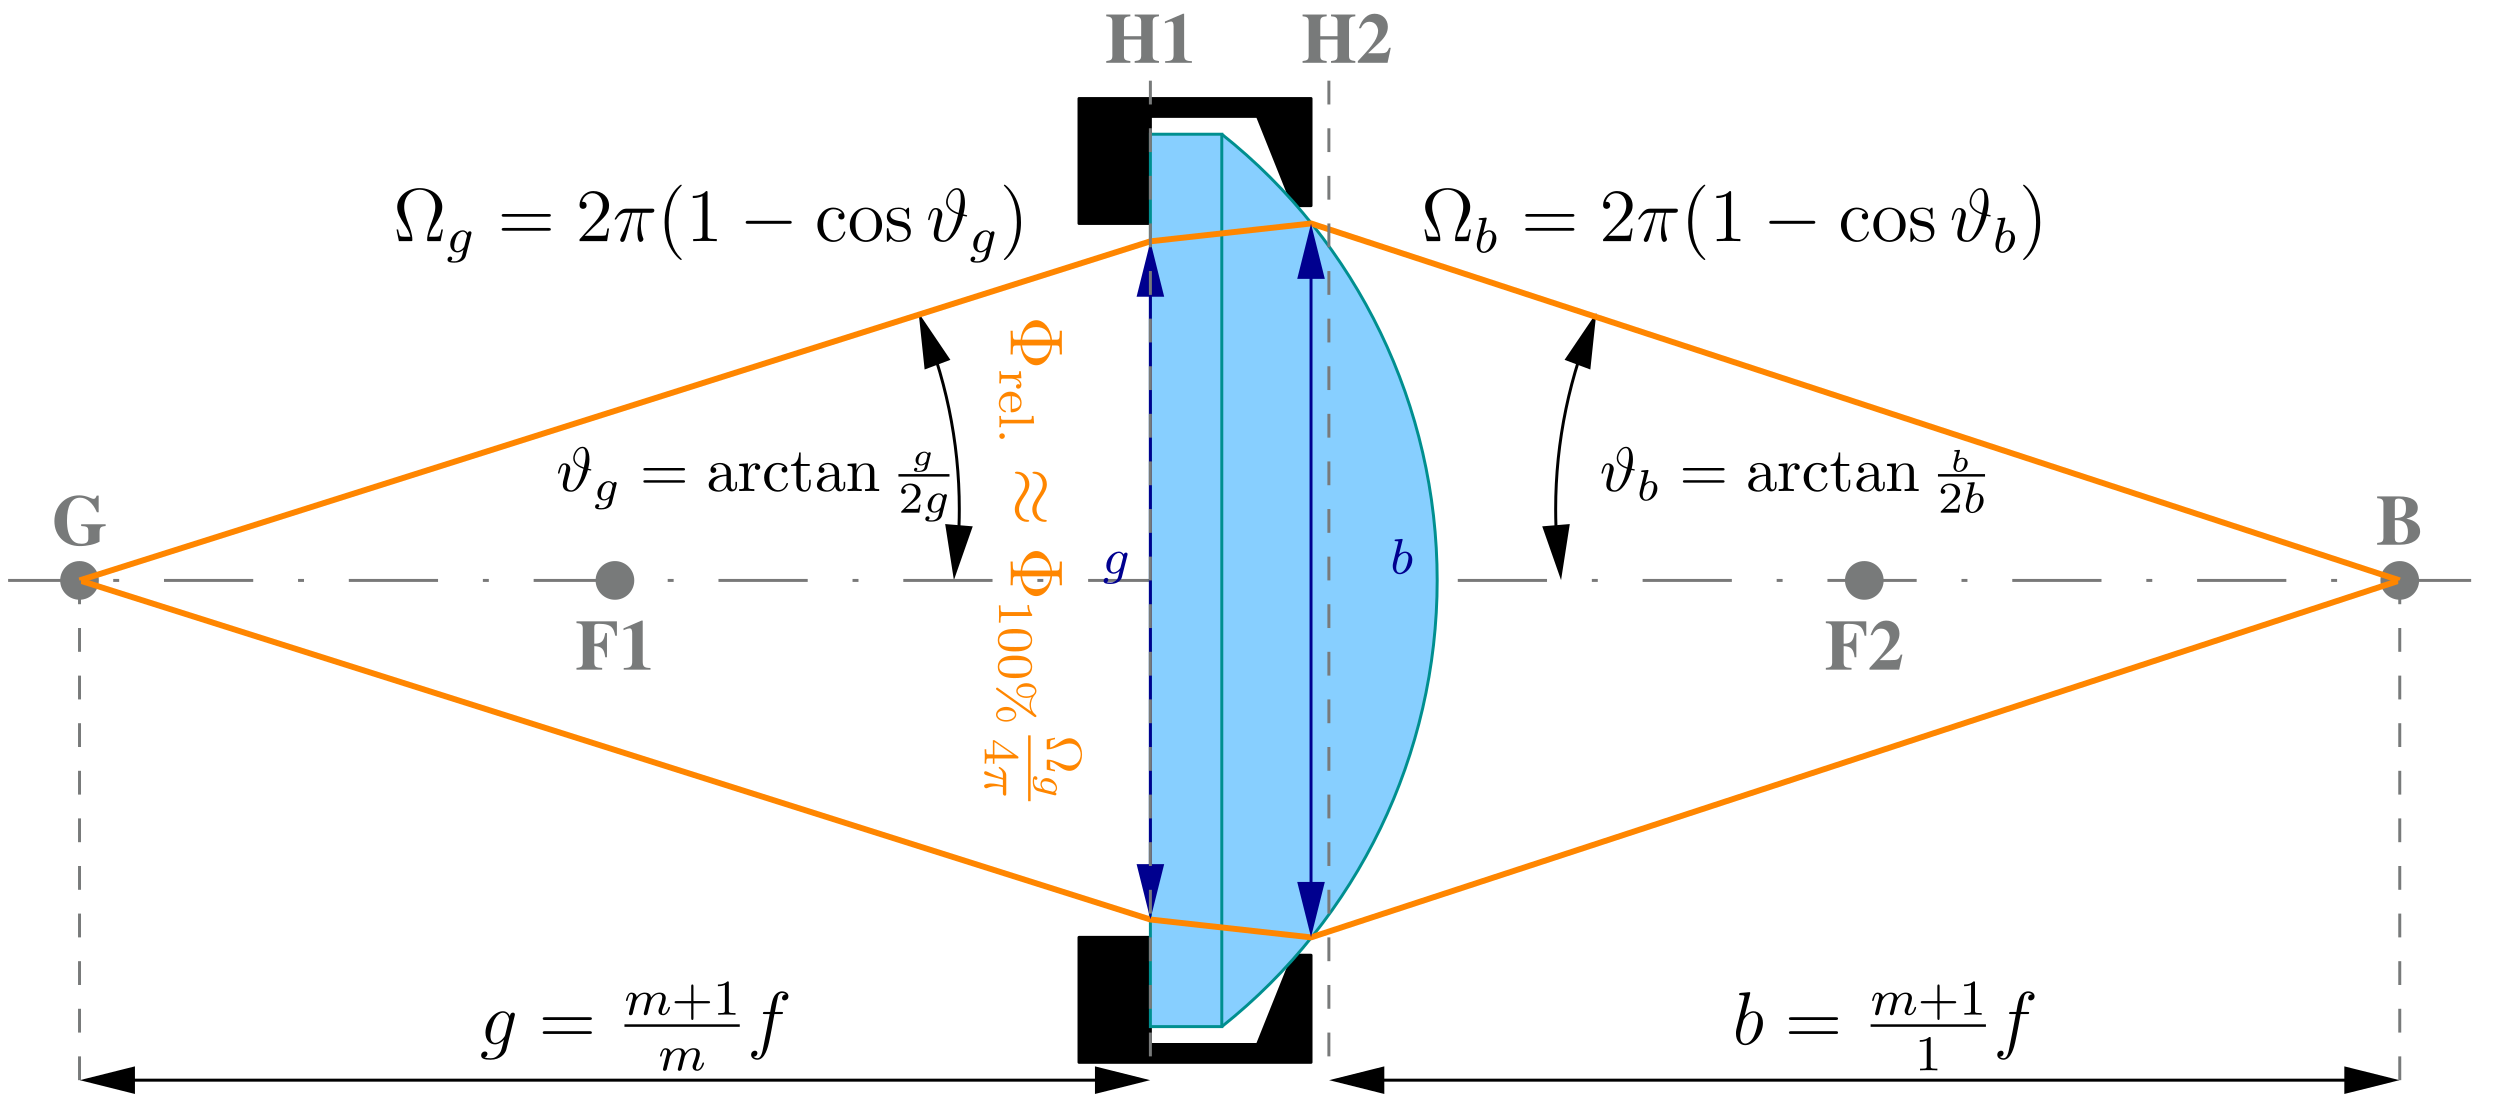 <?xml version="1.0" encoding="UTF-8"?>
<svg xmlns="http://www.w3.org/2000/svg" xmlns:xlink="http://www.w3.org/1999/xlink" width="397.038pt" height="174.68pt" viewBox="0 0 397.038 174.68" version="1.2">
<defs>
<g>
<symbol overflow="visible" id="glyph0-0">
<path style="stroke:none;" d=""/>
</symbol>
<symbol overflow="visible" id="glyph0-1">
<path style="stroke:none;" d="M 8.609 -0.281 C 7.812 -0.375 7.625 -0.516 7.609 -1.094 L 7.609 -6.578 C 7.625 -7.156 7.859 -7.344 8.609 -7.391 L 8.609 -7.672 L 4.75 -7.672 L 4.75 -7.391 C 5.531 -7.344 5.75 -7.172 5.781 -6.578 L 5.781 -4.234 L 3.047 -4.234 L 3.047 -6.578 C 3.047 -7.156 3.297 -7.344 4.062 -7.391 L 4.062 -7.672 L 0.234 -7.672 L 0.234 -7.391 C 0.969 -7.328 1.188 -7.156 1.203 -6.578 L 1.203 -1.094 C 1.188 -0.516 1.016 -0.375 0.234 -0.281 L 0.234 0 L 4.062 0 L 4.062 -0.281 C 3.25 -0.359 3.047 -0.516 3.047 -1.094 L 3.047 -3.703 L 5.781 -3.703 L 5.781 -1.094 C 5.75 -0.516 5.562 -0.359 4.75 -0.281 L 4.75 0 L 8.609 0 Z M 8.609 -0.281 "/>
</symbol>
<symbol overflow="visible" id="glyph0-2">
<path style="stroke:none;" d="M 5.422 -2.391 L 5.156 -2.391 C 4.828 -1.594 4.703 -1.516 3.531 -1.516 L 1.812 -1.516 L 3.656 -3.25 C 4.547 -4.109 4.953 -4.859 4.953 -5.734 C 4.953 -6.938 4.078 -7.797 2.844 -7.797 C 2.281 -7.797 1.734 -7.578 1.344 -7.172 C 0.891 -6.734 0.672 -6.344 0.359 -5.484 L 0.672 -5.484 C 1.016 -6.203 1.438 -6.516 2.047 -6.516 C 2.547 -6.516 2.938 -6.297 3.172 -5.891 C 3.312 -5.656 3.406 -5.328 3.406 -5.078 C 3.406 -4.578 3.188 -3.953 2.828 -3.391 C 2.25 -2.516 1.844 -2.031 0.188 -0.266 L 0.188 0 L 4.906 0 Z M 5.422 -2.391 "/>
</symbol>
<symbol overflow="visible" id="glyph0-3">
<path style="stroke:none;" d="M 5.016 -0.266 C 4 -0.281 3.781 -0.469 3.781 -1.344 L 3.781 -7.797 L 3.594 -7.797 L 0.734 -6.562 L 0.734 -6.266 C 0.844 -6.312 0.922 -6.344 0.969 -6.359 C 1.266 -6.484 1.547 -6.562 1.703 -6.562 C 1.984 -6.562 2.109 -6.312 2.109 -5.781 L 2.109 -1.406 C 2.125 -0.484 1.891 -0.281 0.766 -0.266 L 0.766 0 L 5.016 0 Z M 5.016 -0.266 "/>
</symbol>
<symbol overflow="visible" id="glyph0-4">
<path style="stroke:none;" d="M 0.188 0 L 3.828 0 C 5.75 0 7.016 -0.844 7.016 -2.125 C 7.016 -2.656 6.812 -3.109 6.406 -3.453 C 6.016 -3.797 5.625 -3.969 4.828 -4.141 C 6.141 -4.531 6.641 -4.984 6.641 -5.859 C 6.641 -7.016 5.594 -7.672 3.688 -7.672 L 0.188 -7.672 L 0.188 -7.391 C 0.938 -7.344 1.156 -7.188 1.188 -6.578 L 1.188 -1.094 C 1.156 -0.5 0.984 -0.359 0.188 -0.281 Z M 3 -3.891 L 3.328 -3.891 C 4.5 -3.891 5.078 -3.281 5.078 -2.031 C 5.078 -0.938 4.609 -0.359 3.688 -0.359 C 3.188 -0.359 3 -0.562 3 -1.062 Z M 3 -6.766 C 3 -7.188 3.156 -7.328 3.609 -7.328 C 4.406 -7.328 4.766 -6.844 4.766 -5.781 C 4.766 -4.578 4.391 -4.266 3 -4.234 Z M 3 -6.766 "/>
</symbol>
<symbol overflow="visible" id="glyph0-5">
<path style="stroke:none;" d="M 8.562 -3.25 L 4.672 -3.25 L 4.672 -2.969 C 5.625 -2.922 5.797 -2.812 5.812 -2.172 L 5.812 -0.984 C 5.812 -0.406 5.484 -0.156 4.734 -0.156 C 4.016 -0.156 3.547 -0.375 3.172 -0.859 C 2.672 -1.5 2.422 -2.469 2.422 -3.828 C 2.422 -6.219 3.141 -7.469 4.516 -7.469 C 5.047 -7.469 5.531 -7.266 6.031 -6.828 C 6.516 -6.391 6.781 -6 7.172 -5.156 L 7.453 -5.156 L 7.453 -7.797 L 7.141 -7.797 C 6.969 -7.391 6.875 -7.281 6.641 -7.281 C 6.531 -7.281 6.375 -7.328 6.125 -7.438 C 5.484 -7.719 4.922 -7.844 4.375 -7.844 C 2.109 -7.844 0.422 -6.109 0.422 -3.75 C 0.422 -1.422 2.078 0.219 4.453 0.219 C 5.625 0.219 6.859 -0.062 7.594 -0.484 L 7.594 -1.922 C 7.609 -2.75 7.734 -2.891 8.562 -2.969 Z M 8.562 -3.25 "/>
</symbol>
<symbol overflow="visible" id="glyph0-6">
<path style="stroke:none;" d="M 0.188 -7.391 C 0.938 -7.344 1.172 -7.188 1.188 -6.578 L 1.188 -1.094 C 1.156 -0.484 1 -0.359 0.188 -0.281 L 0.188 0 L 4.266 0 L 4.266 -0.281 C 3.25 -0.312 3.047 -0.453 3.016 -1.094 L 3.016 -3.734 C 4.172 -3.703 4.594 -3.297 4.75 -1.969 L 5.031 -1.969 L 5.031 -5.812 L 4.75 -5.812 C 4.547 -4.516 4.156 -4.125 3.016 -4.125 L 3.016 -6.75 C 3.016 -7.188 3.172 -7.281 3.75 -7.281 C 4.781 -7.281 5.469 -7.094 5.812 -6.688 C 6.062 -6.406 6.188 -6.109 6.344 -5.391 L 6.609 -5.391 L 6.609 -7.672 L 0.188 -7.672 Z M 0.188 -7.391 "/>
</symbol>
<symbol overflow="visible" id="glyph1-0">
<path style="stroke:none;" d=""/>
</symbol>
<symbol overflow="visible" id="glyph1-1">
<path style="stroke:none;" d="M 4.047 -1.516 C 4 -1.328 3.969 -1.281 3.812 -1.094 C 3.328 -0.469 2.828 -0.234 2.453 -0.234 C 2.062 -0.234 1.688 -0.547 1.688 -1.375 C 1.688 -2.016 2.047 -3.344 2.312 -3.891 C 2.656 -4.547 3.188 -5.031 3.688 -5.031 C 4.484 -5.031 4.641 -4.047 4.641 -3.984 L 4.609 -3.812 Z M 4.781 -4.484 C 4.625 -4.828 4.297 -5.266 3.688 -5.266 C 2.391 -5.266 0.906 -3.641 0.906 -1.859 C 0.906 -0.609 1.656 0 2.422 0 C 3.062 0 3.625 -0.5 3.844 -0.734 L 3.578 0.328 C 3.406 0.984 3.328 1.297 2.906 1.703 C 2.422 2.203 1.953 2.203 1.703 2.203 C 1.344 2.203 1.047 2.172 0.734 2.078 C 1.125 1.969 1.219 1.641 1.219 1.5 C 1.219 1.312 1.078 1.125 0.812 1.125 C 0.531 1.125 0.219 1.359 0.219 1.75 C 0.219 2.25 0.703 2.438 1.719 2.438 C 3.266 2.438 4.062 1.453 4.219 0.797 L 5.547 -4.547 C 5.578 -4.703 5.578 -4.719 5.578 -4.75 C 5.578 -4.906 5.453 -5.047 5.266 -5.047 C 4.984 -5.047 4.812 -4.812 4.781 -4.484 Z M 4.781 -4.484 "/>
</symbol>
<symbol overflow="visible" id="glyph1-2">
<path style="stroke:none;" d="M 5.328 -4.812 C 5.562 -4.812 5.672 -4.812 5.672 -5.031 C 5.672 -5.156 5.562 -5.156 5.359 -5.156 L 4.391 -5.156 C 4.609 -6.391 4.781 -7.234 4.875 -7.609 C 4.953 -7.906 5.203 -8.172 5.516 -8.172 C 5.766 -8.172 6.016 -8.062 6.125 -7.953 C 5.672 -7.906 5.516 -7.562 5.516 -7.359 C 5.516 -7.125 5.703 -6.984 5.922 -6.984 C 6.172 -6.984 6.531 -7.188 6.531 -7.641 C 6.531 -8.141 6.031 -8.422 5.5 -8.422 C 4.984 -8.422 4.484 -8.031 4.25 -7.562 C 4.031 -7.141 3.906 -6.719 3.641 -5.156 L 2.828 -5.156 C 2.609 -5.156 2.484 -5.156 2.484 -4.938 C 2.484 -4.812 2.562 -4.812 2.797 -4.812 L 3.562 -4.812 C 3.344 -3.688 2.859 -0.984 2.578 0.281 C 2.375 1.328 2.203 2.203 1.609 2.203 C 1.562 2.203 1.219 2.203 1 1.969 C 1.609 1.922 1.609 1.406 1.609 1.391 C 1.609 1.141 1.438 1 1.203 1 C 0.969 1 0.609 1.203 0.609 1.656 C 0.609 2.172 1.141 2.438 1.609 2.438 C 2.828 2.438 3.328 0.25 3.453 -0.344 C 3.672 -1.266 4.25 -4.453 4.312 -4.812 Z M 5.328 -4.812 "/>
</symbol>
<symbol overflow="visible" id="glyph1-3">
<path style="stroke:none;" d="M 2.766 -8 C 2.766 -8.047 2.797 -8.109 2.797 -8.172 C 2.797 -8.297 2.672 -8.297 2.656 -8.297 C 2.641 -8.297 2.219 -8.266 2 -8.234 C 1.797 -8.219 1.609 -8.203 1.406 -8.188 C 1.109 -8.156 1.031 -8.156 1.031 -7.938 C 1.031 -7.812 1.141 -7.812 1.266 -7.812 C 1.875 -7.812 1.875 -7.703 1.875 -7.594 C 1.875 -7.5 1.781 -7.156 1.734 -6.938 L 1.453 -5.797 C 1.328 -5.312 0.641 -2.609 0.594 -2.391 C 0.531 -2.094 0.531 -1.891 0.531 -1.734 C 0.531 -0.516 1.219 0.125 2 0.125 C 3.375 0.125 4.812 -1.656 4.812 -3.391 C 4.812 -4.5 4.203 -5.266 3.297 -5.266 C 2.672 -5.266 2.109 -4.75 1.891 -4.516 Z M 2.016 -0.125 C 1.625 -0.125 1.203 -0.406 1.203 -1.344 C 1.203 -1.734 1.25 -1.953 1.453 -2.797 C 1.5 -2.953 1.688 -3.719 1.734 -3.875 C 1.75 -3.969 2.469 -5.031 3.281 -5.031 C 3.797 -5.031 4.047 -4.5 4.047 -3.891 C 4.047 -3.312 3.703 -1.953 3.406 -1.344 C 3.109 -0.688 2.562 -0.125 2.016 -0.125 Z M 2.016 -0.125 "/>
</symbol>
<symbol overflow="visible" id="glyph1-4">
<path style="stroke:none;" d="M 3.094 -4.5 L 4.453 -4.5 C 4.125 -3.172 3.922 -2.297 3.922 -1.344 C 3.922 -1.172 3.922 0.125 4.406 0.125 C 4.656 0.125 4.875 -0.109 4.875 -0.312 C 4.875 -0.375 4.875 -0.391 4.797 -0.578 C 4.469 -1.406 4.469 -2.422 4.469 -2.516 C 4.469 -2.578 4.469 -3.438 4.719 -4.5 L 6.062 -4.5 C 6.219 -4.5 6.609 -4.5 6.609 -4.891 C 6.609 -5.156 6.391 -5.156 6.172 -5.156 L 2.234 -5.156 C 1.953 -5.156 1.547 -5.156 1 -4.562 C 0.688 -4.219 0.312 -3.578 0.312 -3.516 C 0.312 -3.438 0.375 -3.422 0.438 -3.422 C 0.531 -3.422 0.531 -3.453 0.594 -3.531 C 1.219 -4.5 1.844 -4.5 2.141 -4.5 L 2.828 -4.5 C 2.562 -3.609 2.266 -2.562 1.281 -0.484 C 1.188 -0.281 1.188 -0.266 1.188 -0.188 C 1.188 0.062 1.406 0.125 1.5 0.125 C 1.859 0.125 1.953 -0.188 2.094 -0.688 C 2.281 -1.297 2.281 -1.328 2.406 -1.812 Z M 3.094 -4.5 "/>
</symbol>
<symbol overflow="visible" id="glyph1-5">
<path style="stroke:none;" d="M 5.938 -4.25 C 6.156 -5.172 6.188 -5.672 6.188 -6.078 C 6.188 -6.906 6 -8.422 4.906 -8.422 C 3.938 -8.422 3.188 -7.125 3.188 -6.234 C 3.188 -5.062 4.375 -4.484 5.109 -4.25 C 4.797 -2.906 4.547 -2.219 4.203 -1.531 C 3.703 -0.562 3.297 -0.125 2.828 -0.125 C 1.953 -0.125 1.953 -0.844 1.953 -1.078 C 1.953 -1.344 2.016 -1.641 2.109 -2.062 C 2.172 -2.359 2.25 -2.625 2.328 -2.969 C 2.438 -3.375 2.375 -3.125 2.469 -3.547 C 2.531 -3.766 2.594 -4 2.594 -4.203 C 2.594 -4.922 2.047 -5.266 1.547 -5.266 C 1.203 -5.266 0.938 -5.109 0.703 -4.656 C 0.484 -4.219 0.328 -3.484 0.328 -3.438 C 0.328 -3.391 0.375 -3.328 0.453 -3.328 C 0.547 -3.328 0.562 -3.344 0.641 -3.625 C 0.812 -4.328 1.047 -5.031 1.516 -5.031 C 1.797 -5.031 1.891 -4.844 1.891 -4.484 C 1.891 -4.219 1.844 -4.047 1.75 -3.703 C 1.703 -3.438 1.594 -3.031 1.547 -2.828 L 1.328 -1.953 C 1.234 -1.547 1.234 -1.375 1.234 -1.219 C 1.234 -1.047 1.234 -0.516 1.656 -0.172 C 2.062 0.109 2.594 0.125 2.781 0.125 C 4.156 0.125 5.406 -2.156 5.875 -4.016 C 6.156 -3.953 6.375 -3.906 6.438 -3.906 C 6.5 -3.906 6.531 -4 6.531 -4.047 C 6.531 -4.125 6.453 -4.141 6.281 -4.172 Z M 5.172 -4.484 C 4.062 -4.859 3.453 -5.453 3.453 -6.25 C 3.453 -7.031 4.094 -8.172 4.891 -8.172 C 5.469 -8.172 5.516 -7.422 5.516 -6.75 C 5.516 -6.062 5.391 -5.438 5.172 -4.484 Z M 5.172 -4.484 "/>
</symbol>
<symbol overflow="visible" id="glyph2-0">
<path style="stroke:none;" d=""/>
</symbol>
<symbol overflow="visible" id="glyph2-1">
<path style="stroke:none;" d="M 8.062 -3.875 C 8.234 -3.875 8.453 -3.875 8.453 -4.094 C 8.453 -4.312 8.25 -4.312 8.062 -4.312 L 1.031 -4.312 C 0.859 -4.312 0.641 -4.312 0.641 -4.094 C 0.641 -3.875 0.844 -3.875 1.031 -3.875 Z M 8.062 -1.656 C 8.234 -1.656 8.453 -1.656 8.453 -1.859 C 8.453 -2.094 8.25 -2.094 8.062 -2.094 L 1.031 -2.094 C 0.859 -2.094 0.641 -2.094 0.641 -1.875 C 0.641 -1.656 0.844 -1.656 1.031 -1.656 Z M 8.062 -1.656 "/>
</symbol>
<symbol overflow="visible" id="glyph2-2">
<path style="stroke:none;" d="M 7.906 -1.859 L 7.656 -1.859 C 7.594 -1.547 7.531 -1.25 7.438 -0.984 C 7.375 -0.797 7.344 -0.703 6.641 -0.703 L 5.703 -0.703 C 5.844 -1.375 6.188 -1.953 6.688 -2.688 C 7.25 -3.562 7.797 -4.438 7.797 -5.422 C 7.797 -7.078 6.219 -8.422 4.219 -8.422 C 2.219 -8.422 0.641 -7.062 0.641 -5.422 C 0.641 -4.453 1.188 -3.578 1.75 -2.719 C 2.25 -1.938 2.609 -1.375 2.734 -0.703 L 1.797 -0.703 C 1.094 -0.703 1.062 -0.797 1 -0.984 C 0.906 -1.234 0.844 -1.578 0.781 -1.859 L 0.531 -1.859 L 0.906 0 L 2.766 0 C 3.031 0 3.047 0 3.047 -0.219 C 3.047 -1.062 2.672 -2.109 2.422 -2.719 C 2.078 -3.656 1.75 -4.531 1.75 -5.438 C 1.75 -7.281 3.031 -8.172 4.219 -8.172 C 5.406 -8.172 6.688 -7.281 6.688 -5.438 C 6.688 -4.531 6.344 -3.641 6.016 -2.75 C 5.812 -2.172 5.391 -1.078 5.391 -0.234 C 5.391 0 5.422 0 5.688 0 L 7.531 0 Z M 7.906 -1.859 "/>
</symbol>
<symbol overflow="visible" id="glyph2-3">
<path style="stroke:none;" d="M 5.266 -2.016 L 5 -2.016 C 4.953 -1.812 4.859 -1.141 4.75 -0.953 C 4.656 -0.844 3.984 -0.844 3.625 -0.844 L 1.406 -0.844 C 1.734 -1.125 2.469 -1.891 2.766 -2.172 C 4.594 -3.844 5.266 -4.469 5.266 -5.656 C 5.266 -7.031 4.172 -7.953 2.781 -7.953 C 1.406 -7.953 0.578 -6.766 0.578 -5.734 C 0.578 -5.125 1.109 -5.125 1.141 -5.125 C 1.406 -5.125 1.703 -5.312 1.703 -5.688 C 1.703 -6.031 1.484 -6.25 1.141 -6.25 C 1.047 -6.25 1.016 -6.25 0.984 -6.234 C 1.203 -7.047 1.859 -7.609 2.625 -7.609 C 3.641 -7.609 4.266 -6.75 4.266 -5.656 C 4.266 -4.641 3.688 -3.75 3 -2.984 L 0.578 -0.281 L 0.578 0 L 4.953 0 Z M 5.266 -2.016 "/>
</symbol>
<symbol overflow="visible" id="glyph2-4">
<path style="stroke:none;" d="M 3.891 2.906 C 3.891 2.875 3.891 2.844 3.688 2.641 C 2.484 1.438 1.812 -0.531 1.812 -2.969 C 1.812 -5.297 2.375 -7.297 3.766 -8.703 C 3.891 -8.812 3.891 -8.828 3.891 -8.875 C 3.891 -8.938 3.828 -8.969 3.781 -8.969 C 3.625 -8.969 2.641 -8.109 2.062 -6.938 C 1.453 -5.719 1.172 -4.453 1.172 -2.969 C 1.172 -1.906 1.344 -0.484 1.953 0.781 C 2.672 2.219 3.641 3 3.781 3 C 3.828 3 3.891 2.969 3.891 2.906 Z M 3.891 2.906 "/>
</symbol>
<symbol overflow="visible" id="glyph2-5">
<path style="stroke:none;" d="M 3.438 -7.656 C 3.438 -7.938 3.438 -7.953 3.203 -7.953 C 2.922 -7.625 2.312 -7.188 1.094 -7.188 L 1.094 -6.844 C 1.359 -6.844 1.953 -6.844 2.625 -7.141 L 2.625 -0.922 C 2.625 -0.484 2.578 -0.344 1.531 -0.344 L 1.156 -0.344 L 1.156 0 C 1.484 -0.031 2.641 -0.031 3.031 -0.031 C 3.438 -0.031 4.578 -0.031 4.906 0 L 4.906 -0.344 L 4.531 -0.344 C 3.484 -0.344 3.438 -0.484 3.438 -0.922 Z M 3.438 -7.656 "/>
</symbol>
<symbol overflow="visible" id="glyph2-6">
<path style="stroke:none;" d="M 4.328 -4.422 C 4.188 -4.422 3.734 -4.422 3.734 -3.938 C 3.734 -3.641 3.938 -3.438 4.234 -3.438 C 4.5 -3.438 4.734 -3.609 4.734 -3.953 C 4.734 -4.75 3.891 -5.328 2.922 -5.328 C 1.531 -5.328 0.422 -4.094 0.422 -2.578 C 0.422 -1.047 1.562 0.125 2.922 0.125 C 4.5 0.125 4.859 -1.312 4.859 -1.422 C 4.859 -1.531 4.766 -1.531 4.734 -1.531 C 4.625 -1.531 4.609 -1.5 4.578 -1.344 C 4.312 -0.5 3.672 -0.141 3.031 -0.141 C 2.297 -0.141 1.328 -0.781 1.328 -2.594 C 1.328 -4.578 2.344 -5.062 2.938 -5.062 C 3.391 -5.062 4.047 -4.891 4.328 -4.422 Z M 4.328 -4.422 "/>
</symbol>
<symbol overflow="visible" id="glyph2-7">
<path style="stroke:none;" d="M 5.484 -2.562 C 5.484 -4.094 4.312 -5.328 2.922 -5.328 C 1.5 -5.328 0.359 -4.062 0.359 -2.562 C 0.359 -1.031 1.547 0.125 2.922 0.125 C 4.328 0.125 5.484 -1.047 5.484 -2.562 Z M 2.922 -0.141 C 2.484 -0.141 1.953 -0.328 1.609 -0.922 C 1.281 -1.453 1.266 -2.156 1.266 -2.672 C 1.266 -3.125 1.266 -3.844 1.641 -4.391 C 1.969 -4.906 2.5 -5.094 2.922 -5.094 C 3.375 -5.094 3.891 -4.875 4.203 -4.406 C 4.578 -3.859 4.578 -3.109 4.578 -2.672 C 4.578 -2.25 4.578 -1.5 4.266 -0.938 C 3.938 -0.375 3.375 -0.141 2.922 -0.141 Z M 2.922 -0.141 "/>
</symbol>
<symbol overflow="visible" id="glyph2-8">
<path style="stroke:none;" d="M 3.922 -5.062 C 3.922 -5.266 3.922 -5.328 3.797 -5.328 C 3.703 -5.328 3.484 -5.062 3.391 -4.953 C 3.031 -5.266 2.656 -5.328 2.266 -5.328 C 0.828 -5.328 0.391 -4.547 0.391 -3.891 C 0.391 -3.75 0.391 -3.328 0.844 -2.922 C 1.234 -2.578 1.641 -2.5 2.188 -2.391 C 2.844 -2.266 3 -2.219 3.297 -1.984 C 3.516 -1.812 3.672 -1.547 3.672 -1.203 C 3.672 -0.688 3.375 -0.125 2.312 -0.125 C 1.531 -0.125 0.953 -0.578 0.688 -1.766 C 0.641 -1.984 0.641 -2 0.641 -2.016 C 0.609 -2.062 0.562 -2.062 0.531 -2.062 C 0.391 -2.062 0.391 -2 0.391 -1.781 L 0.391 -0.156 C 0.391 0.062 0.391 0.125 0.516 0.125 C 0.578 0.125 0.578 0.109 0.781 -0.141 C 0.844 -0.234 0.844 -0.25 1.031 -0.438 C 1.484 0.125 2.125 0.125 2.328 0.125 C 3.578 0.125 4.203 -0.578 4.203 -1.516 C 4.203 -2.156 3.812 -2.547 3.703 -2.656 C 3.281 -3.031 2.953 -3.094 2.156 -3.234 C 1.812 -3.312 0.938 -3.484 0.938 -4.203 C 0.938 -4.562 1.188 -5.109 2.266 -5.109 C 3.562 -5.109 3.641 -4 3.656 -3.641 C 3.672 -3.531 3.75 -3.531 3.797 -3.531 C 3.922 -3.531 3.922 -3.594 3.922 -3.812 Z M 3.922 -5.062 "/>
</symbol>
<symbol overflow="visible" id="glyph2-9">
<path style="stroke:none;" d="M 3.375 -2.969 C 3.375 -3.891 3.25 -5.359 2.578 -6.75 C 1.875 -8.188 0.891 -8.969 0.766 -8.969 C 0.719 -8.969 0.656 -8.938 0.656 -8.875 C 0.656 -8.828 0.656 -8.812 0.859 -8.609 C 2.062 -7.406 2.719 -5.422 2.719 -2.984 C 2.719 -0.672 2.156 1.328 0.781 2.734 C 0.656 2.844 0.656 2.875 0.656 2.906 C 0.656 2.969 0.719 3 0.766 3 C 0.922 3 1.906 2.141 2.484 0.969 C 3.094 -0.25 3.375 -1.547 3.375 -2.969 Z M 3.375 -2.969 "/>
</symbol>
<symbol overflow="visible" id="glyph3-0">
<path style="stroke:none;" d=""/>
</symbol>
<symbol overflow="visible" id="glyph3-1">
<path style="stroke:none;" d="M 1.594 -1.312 C 1.625 -1.422 1.703 -1.734 1.719 -1.844 C 1.75 -1.922 1.797 -2.125 1.812 -2.203 C 1.828 -2.234 2.094 -2.75 2.438 -3.016 C 2.703 -3.234 2.969 -3.297 3.203 -3.297 C 3.484 -3.297 3.656 -3.109 3.656 -2.75 C 3.656 -2.562 3.609 -2.375 3.516 -2.016 C 3.453 -1.812 3.328 -1.281 3.281 -1.062 L 3.156 -0.578 C 3.109 -0.453 3.062 -0.203 3.062 -0.172 C 3.062 0.016 3.219 0.078 3.312 0.078 C 3.453 0.078 3.578 -0.016 3.641 -0.109 C 3.656 -0.156 3.719 -0.438 3.766 -0.594 L 3.938 -1.312 C 3.969 -1.422 4.047 -1.734 4.078 -1.844 C 4.188 -2.281 4.188 -2.281 4.359 -2.547 C 4.625 -2.938 5 -3.297 5.531 -3.297 C 5.828 -3.297 6 -3.125 6 -2.75 C 6 -2.312 5.656 -1.391 5.5 -1.016 C 5.422 -0.812 5.406 -0.75 5.406 -0.594 C 5.406 -0.141 5.781 0.078 6.125 0.078 C 6.906 0.078 7.234 -1.031 7.234 -1.141 C 7.234 -1.219 7.156 -1.25 7.109 -1.25 C 7.016 -1.25 7 -1.188 6.969 -1.109 C 6.781 -0.453 6.453 -0.141 6.141 -0.141 C 6.016 -0.141 5.953 -0.219 5.953 -0.406 C 5.953 -0.594 6.016 -0.766 6.094 -0.969 C 6.219 -1.266 6.562 -2.188 6.562 -2.625 C 6.562 -3.234 6.156 -3.516 5.578 -3.516 C 5.031 -3.516 4.578 -3.234 4.219 -2.734 C 4.156 -3.375 3.641 -3.516 3.234 -3.516 C 2.859 -3.516 2.375 -3.391 1.938 -2.812 C 1.875 -3.297 1.5 -3.516 1.125 -3.516 C 0.844 -3.516 0.641 -3.344 0.516 -3.078 C 0.312 -2.703 0.234 -2.312 0.234 -2.297 C 0.234 -2.219 0.297 -2.188 0.359 -2.188 C 0.469 -2.188 0.469 -2.219 0.531 -2.438 C 0.625 -2.828 0.766 -3.297 1.094 -3.297 C 1.312 -3.297 1.359 -3.094 1.359 -2.922 C 1.359 -2.766 1.312 -2.625 1.25 -2.359 C 1.234 -2.297 1.109 -1.828 1.078 -1.719 L 0.781 -0.516 C 0.75 -0.391 0.703 -0.203 0.703 -0.172 C 0.703 0.016 0.859 0.078 0.969 0.078 C 1.109 0.078 1.234 -0.016 1.281 -0.109 C 1.312 -0.156 1.375 -0.438 1.406 -0.594 Z M 1.594 -1.312 "/>
</symbol>
<symbol overflow="visible" id="glyph3-2">
<path style="stroke:none;" d="M 1.938 -5.297 C 1.953 -5.312 1.969 -5.406 1.969 -5.422 C 1.969 -5.453 1.938 -5.531 1.844 -5.531 C 1.812 -5.531 1.562 -5.5 1.391 -5.484 L 0.938 -5.453 C 0.766 -5.438 0.688 -5.438 0.688 -5.297 C 0.688 -5.172 0.797 -5.172 0.891 -5.172 C 1.281 -5.172 1.281 -5.125 1.281 -5.062 C 1.281 -5.016 1.188 -4.688 1.141 -4.516 L 0.453 -1.734 C 0.391 -1.469 0.391 -1.344 0.391 -1.219 C 0.391 -0.391 0.891 0.078 1.5 0.078 C 2.484 0.078 3.5 -1.047 3.5 -2.203 C 3.5 -3 3 -3.516 2.359 -3.516 C 1.906 -3.516 1.562 -3.234 1.391 -3.078 Z M 1.5 -0.141 C 1.219 -0.141 0.938 -0.359 0.938 -0.953 C 0.938 -1.156 0.969 -1.359 1.062 -1.75 C 1.109 -1.969 1.172 -2.203 1.234 -2.438 C 1.281 -2.578 1.281 -2.594 1.375 -2.703 C 1.641 -3.047 2 -3.297 2.328 -3.297 C 2.734 -3.297 2.891 -2.906 2.891 -2.547 C 2.891 -2.25 2.703 -1.391 2.469 -0.922 C 2.266 -0.5 1.875 -0.141 1.5 -0.141 Z M 1.5 -0.141 "/>
</symbol>
<symbol overflow="visible" id="glyph3-3">
<path style="stroke:none;" d="M 3.953 -2.938 C 3.984 -3.062 3.984 -3.109 3.984 -3.109 C 3.984 -3.297 3.828 -3.359 3.734 -3.359 C 3.547 -3.359 3.406 -3.219 3.375 -3.047 C 3.312 -3.172 3.062 -3.516 2.594 -3.516 C 1.641 -3.516 0.609 -2.453 0.609 -1.297 C 0.609 -0.438 1.172 0 1.766 0 C 2.125 0 2.453 -0.203 2.719 -0.438 L 2.547 0.281 C 2.453 0.625 2.406 0.859 2.094 1.109 C 1.75 1.406 1.453 1.406 1.25 1.406 C 1.047 1.406 0.859 1.391 0.672 1.359 C 0.844 1.266 0.922 1.094 0.922 0.953 C 0.922 0.766 0.781 0.656 0.609 0.656 C 0.422 0.656 0.172 0.828 0.172 1.141 C 0.172 1.594 0.781 1.625 1.266 1.625 C 2.406 1.625 2.969 1.016 3.078 0.531 Z M 2.875 -1.047 C 2.828 -0.828 2.641 -0.672 2.484 -0.516 C 2.406 -0.469 2.109 -0.219 1.781 -0.219 C 1.453 -0.219 1.234 -0.484 1.234 -0.969 C 1.234 -1.297 1.422 -2.172 1.641 -2.578 C 1.891 -3.031 2.266 -3.297 2.594 -3.297 C 3.125 -3.297 3.266 -2.703 3.266 -2.625 L 3.25 -2.516 Z M 2.875 -1.047 "/>
</symbol>
<symbol overflow="visible" id="glyph4-0">
<path style="stroke:none;" d=""/>
</symbol>
<symbol overflow="visible" id="glyph4-1">
<path style="stroke:none;" d="M 3.469 -1.812 L 5.812 -1.812 C 5.922 -1.812 6.109 -1.812 6.109 -1.984 C 6.109 -2.172 5.922 -2.172 5.812 -2.172 L 3.469 -2.172 L 3.469 -4.531 C 3.469 -4.641 3.469 -4.812 3.297 -4.812 C 3.109 -4.812 3.109 -4.641 3.109 -4.531 L 3.109 -2.172 L 0.75 -2.172 C 0.641 -2.172 0.469 -2.172 0.469 -1.984 C 0.469 -1.812 0.641 -1.812 0.75 -1.812 L 3.109 -1.812 L 3.109 0.547 C 3.109 0.656 3.109 0.828 3.297 0.828 C 3.469 0.828 3.469 0.656 3.469 0.547 Z M 3.469 -1.812 "/>
</symbol>
<symbol overflow="visible" id="glyph4-2">
<path style="stroke:none;" d="M 2.5 -5.078 C 2.5 -5.297 2.484 -5.297 2.266 -5.297 C 1.938 -4.984 1.516 -4.797 0.766 -4.797 L 0.766 -4.531 C 0.984 -4.531 1.406 -4.531 1.875 -4.734 L 1.875 -0.656 C 1.875 -0.359 1.844 -0.266 1.094 -0.266 L 0.812 -0.266 L 0.812 0 C 1.141 -0.031 1.828 -0.031 2.188 -0.031 C 2.547 -0.031 3.234 -0.031 3.562 0 L 3.562 -0.266 L 3.281 -0.266 C 2.531 -0.266 2.5 -0.359 2.5 -0.656 Z M 2.5 -5.078 "/>
</symbol>
<symbol overflow="visible" id="glyph5-0">
<path style="stroke:none;" d=""/>
</symbol>
<symbol overflow="visible" id="glyph5-1">
<path style="stroke:none;" d="M 5.094 -3.547 C 5.297 -4.391 5.297 -4.922 5.297 -5.047 C 5.297 -5.406 5.234 -7.031 4.188 -7.031 C 3.359 -7.031 2.719 -5.984 2.719 -5.203 C 2.719 -4.234 3.656 -3.766 4.344 -3.531 C 4.125 -2.625 3.969 -2.047 3.641 -1.375 C 3.516 -1.094 3.031 -0.109 2.438 -0.109 C 1.766 -0.109 1.703 -0.625 1.703 -0.906 C 1.703 -1.172 1.781 -1.484 1.828 -1.719 C 1.891 -1.969 1.953 -2.188 2.031 -2.484 L 2.141 -2.953 C 2.188 -3.125 2.25 -3.344 2.25 -3.484 C 2.25 -4.094 1.797 -4.406 1.328 -4.406 C 0.875 -4.406 0.688 -4.016 0.594 -3.844 C 0.422 -3.5 0.297 -2.906 0.297 -2.875 C 0.297 -2.766 0.391 -2.766 0.406 -2.766 C 0.516 -2.766 0.516 -2.781 0.578 -3 C 0.75 -3.703 0.953 -4.188 1.312 -4.188 C 1.469 -4.188 1.609 -4.109 1.609 -3.734 C 1.609 -3.516 1.469 -2.969 1.391 -2.609 C 1.344 -2.438 1.25 -2.094 1.203 -1.875 C 1.125 -1.578 1.062 -1.328 1.062 -1.031 C 1.062 -0.094 1.766 0.109 2.406 0.109 C 3.469 0.109 4.531 -1.469 5.047 -3.344 C 5.141 -3.312 5.438 -3.25 5.5 -3.25 C 5.531 -3.25 5.594 -3.281 5.594 -3.375 C 5.594 -3.453 5.516 -3.453 5.391 -3.484 Z M 4.406 -3.75 C 3.922 -3.922 2.953 -4.312 2.953 -5.219 C 2.953 -5.828 3.484 -6.812 4.172 -6.812 C 4.422 -6.812 4.688 -6.656 4.688 -5.625 C 4.688 -5 4.531 -4.312 4.406 -3.75 Z M 4.406 -3.75 "/>
</symbol>
<symbol overflow="visible" id="glyph6-0">
<path style="stroke:none;" d=""/>
</symbol>
<symbol overflow="visible" id="glyph6-1">
<path style="stroke:none;" d="M 1.844 -4.625 C 1.844 -4.641 1.875 -4.734 1.875 -4.734 C 1.875 -4.781 1.844 -4.844 1.75 -4.844 C 1.609 -4.844 1.031 -4.781 0.859 -4.766 C 0.812 -4.766 0.703 -4.75 0.703 -4.609 C 0.703 -4.516 0.812 -4.516 0.891 -4.516 C 1.219 -4.516 1.219 -4.453 1.219 -4.406 C 1.219 -4.359 1.156 -4.078 1.109 -3.922 L 0.953 -3.281 C 0.891 -3.031 0.516 -1.516 0.5 -1.422 C 0.453 -1.25 0.453 -1.156 0.453 -1.078 C 0.453 -0.375 0.906 0.062 1.484 0.062 C 2.359 0.062 3.281 -0.875 3.281 -1.906 C 3.281 -2.719 2.719 -3.078 2.234 -3.078 C 1.875 -3.078 1.562 -2.875 1.359 -2.688 Z M 1.484 -0.125 C 1.156 -0.125 0.953 -0.422 0.953 -0.844 C 0.953 -1.094 1.016 -1.328 1.219 -2.125 C 1.25 -2.25 1.25 -2.266 1.391 -2.422 C 1.656 -2.719 1.969 -2.875 2.219 -2.875 C 2.484 -2.875 2.719 -2.672 2.719 -2.203 C 2.719 -1.922 2.578 -1.203 2.359 -0.797 C 2.188 -0.453 1.844 -0.125 1.484 -0.125 Z M 1.484 -0.125 "/>
</symbol>
<symbol overflow="visible" id="glyph6-2">
<path style="stroke:none;" d="M 3.703 -2.578 C 3.734 -2.672 3.734 -2.703 3.734 -2.719 C 3.734 -2.875 3.609 -2.938 3.5 -2.938 C 3.344 -2.938 3.203 -2.812 3.172 -2.672 C 3.062 -2.859 2.828 -3.078 2.453 -3.078 C 1.594 -3.078 0.672 -2.141 0.672 -1.141 C 0.672 -0.422 1.156 0 1.734 0 C 2.062 0 2.359 -0.156 2.609 -0.375 L 2.453 0.25 C 2.375 0.547 2.328 0.734 2.062 0.969 C 1.75 1.219 1.453 1.219 1.281 1.219 C 0.969 1.219 0.875 1.203 0.75 1.172 C 0.922 1.094 0.969 0.922 0.969 0.828 C 0.969 0.656 0.844 0.578 0.703 0.578 C 0.5 0.578 0.297 0.734 0.297 1 C 0.297 1.422 0.906 1.422 1.297 1.422 C 2.391 1.422 2.844 0.859 2.953 0.469 Z M 2.75 -0.922 C 2.719 -0.828 2.719 -0.812 2.594 -0.672 C 2.359 -0.375 2.016 -0.188 1.75 -0.188 C 1.406 -0.188 1.234 -0.5 1.234 -0.859 C 1.234 -1.156 1.422 -1.938 1.609 -2.25 C 1.891 -2.734 2.219 -2.875 2.453 -2.875 C 2.953 -2.875 3.078 -2.359 3.078 -2.281 C 3.078 -2.266 3.078 -2.266 3.062 -2.188 Z M 2.75 -0.922 "/>
</symbol>
<symbol overflow="visible" id="glyph7-0">
<path style="stroke:none;" d=""/>
</symbol>
<symbol overflow="visible" id="glyph7-1">
<path style="stroke:none;" d="M 6.844 -3.266 C 7 -3.266 7.188 -3.266 7.188 -3.453 C 7.188 -3.656 7 -3.656 6.859 -3.656 L 0.891 -3.656 C 0.75 -3.656 0.562 -3.656 0.562 -3.453 C 0.562 -3.266 0.75 -3.266 0.891 -3.266 Z M 6.859 -1.328 C 7 -1.328 7.188 -1.328 7.188 -1.531 C 7.188 -1.719 7 -1.719 6.844 -1.719 L 0.891 -1.719 C 0.75 -1.719 0.562 -1.719 0.562 -1.531 C 0.562 -1.328 0.75 -1.328 0.891 -1.328 Z M 6.859 -1.328 "/>
</symbol>
<symbol overflow="visible" id="glyph7-2">
<path style="stroke:none;" d="M 3.312 -0.75 C 3.359 -0.359 3.625 0.062 4.094 0.062 C 4.312 0.062 4.922 -0.078 4.922 -0.891 L 4.922 -1.453 L 4.672 -1.453 L 4.672 -0.891 C 4.672 -0.312 4.422 -0.25 4.312 -0.25 C 3.984 -0.25 3.938 -0.703 3.938 -0.75 L 3.938 -2.734 C 3.938 -3.156 3.938 -3.547 3.578 -3.922 C 3.188 -4.312 2.688 -4.469 2.219 -4.469 C 1.391 -4.469 0.703 -4 0.703 -3.344 C 0.703 -3.047 0.906 -2.875 1.172 -2.875 C 1.453 -2.875 1.625 -3.078 1.625 -3.328 C 1.625 -3.453 1.578 -3.781 1.109 -3.781 C 1.391 -4.141 1.875 -4.25 2.188 -4.25 C 2.688 -4.25 3.25 -3.859 3.25 -2.969 L 3.25 -2.609 C 2.734 -2.578 2.047 -2.547 1.422 -2.25 C 0.672 -1.906 0.422 -1.391 0.422 -0.953 C 0.422 -0.141 1.391 0.109 2.016 0.109 C 2.672 0.109 3.125 -0.297 3.312 -0.75 Z M 3.25 -2.391 L 3.25 -1.391 C 3.25 -0.453 2.531 -0.109 2.078 -0.109 C 1.594 -0.109 1.188 -0.453 1.188 -0.953 C 1.188 -1.5 1.609 -2.328 3.25 -2.391 Z M 3.25 -2.391 "/>
</symbol>
<symbol overflow="visible" id="glyph7-3">
<path style="stroke:none;" d="M 1.672 -3.312 L 1.672 -4.406 L 0.281 -4.297 L 0.281 -3.984 C 0.984 -3.984 1.062 -3.922 1.062 -3.422 L 1.062 -0.75 C 1.062 -0.312 0.953 -0.312 0.281 -0.312 L 0.281 0 C 0.672 -0.016 1.141 -0.031 1.422 -0.031 C 1.812 -0.031 2.281 -0.031 2.688 0 L 2.688 -0.312 L 2.469 -0.312 C 1.734 -0.312 1.719 -0.422 1.719 -0.781 L 1.719 -2.312 C 1.719 -3.297 2.141 -4.188 2.891 -4.188 C 2.953 -4.188 2.984 -4.188 3 -4.172 C 2.969 -4.172 2.766 -4.047 2.766 -3.781 C 2.766 -3.516 2.984 -3.359 3.203 -3.359 C 3.375 -3.359 3.625 -3.484 3.625 -3.797 C 3.625 -4.109 3.312 -4.406 2.891 -4.406 C 2.156 -4.406 1.797 -3.734 1.672 -3.312 Z M 1.672 -3.312 "/>
</symbol>
<symbol overflow="visible" id="glyph7-4">
<path style="stroke:none;" d="M 1.172 -2.172 C 1.172 -3.797 1.984 -4.219 2.516 -4.219 C 2.609 -4.219 3.234 -4.203 3.578 -3.844 C 3.172 -3.812 3.109 -3.516 3.109 -3.391 C 3.109 -3.125 3.297 -2.938 3.562 -2.938 C 3.828 -2.938 4.031 -3.094 4.031 -3.406 C 4.031 -4.078 3.266 -4.469 2.5 -4.469 C 1.25 -4.469 0.344 -3.391 0.344 -2.156 C 0.344 -0.875 1.328 0.109 2.484 0.109 C 3.812 0.109 4.141 -1.094 4.141 -1.188 C 4.141 -1.281 4.031 -1.281 4 -1.281 C 3.922 -1.281 3.891 -1.25 3.875 -1.188 C 3.594 -0.266 2.938 -0.141 2.578 -0.141 C 2.047 -0.141 1.172 -0.562 1.172 -2.172 Z M 1.172 -2.172 "/>
</symbol>
<symbol overflow="visible" id="glyph7-5">
<path style="stroke:none;" d="M 1.719 -3.984 L 3.156 -3.984 L 3.156 -4.297 L 1.719 -4.297 L 1.719 -6.125 L 1.469 -6.125 C 1.469 -5.312 1.172 -4.25 0.188 -4.203 L 0.188 -3.984 L 1.031 -3.984 L 1.031 -1.234 C 1.031 -0.016 1.969 0.109 2.328 0.109 C 3.031 0.109 3.312 -0.594 3.312 -1.234 L 3.312 -1.797 L 3.062 -1.797 L 3.062 -1.25 C 3.062 -0.516 2.766 -0.141 2.391 -0.141 C 1.719 -0.141 1.719 -1.047 1.719 -1.219 Z M 1.719 -3.984 "/>
</symbol>
<symbol overflow="visible" id="glyph7-6">
<path style="stroke:none;" d="M 1.094 -3.422 L 1.094 -0.75 C 1.094 -0.312 0.984 -0.312 0.312 -0.312 L 0.312 0 C 0.672 -0.016 1.172 -0.031 1.453 -0.031 C 1.703 -0.031 2.219 -0.016 2.562 0 L 2.562 -0.312 C 1.891 -0.312 1.781 -0.312 1.781 -0.75 L 1.781 -2.594 C 1.781 -3.625 2.5 -4.188 3.125 -4.188 C 3.766 -4.188 3.875 -3.656 3.875 -3.078 L 3.875 -0.75 C 3.875 -0.312 3.766 -0.312 3.094 -0.312 L 3.094 0 C 3.438 -0.016 3.953 -0.031 4.219 -0.031 C 4.469 -0.031 5 -0.016 5.328 0 L 5.328 -0.312 C 4.812 -0.312 4.562 -0.312 4.562 -0.609 L 4.562 -2.516 C 4.562 -3.375 4.562 -3.672 4.25 -4.031 C 4.109 -4.203 3.781 -4.406 3.203 -4.406 C 2.469 -4.406 2 -3.984 1.719 -3.359 L 1.719 -4.406 L 0.312 -4.297 L 0.312 -3.984 C 1.016 -3.984 1.094 -3.922 1.094 -3.422 Z M 1.094 -3.422 "/>
</symbol>
<symbol overflow="visible" id="glyph8-0">
<path style="stroke:none;" d=""/>
</symbol>
<symbol overflow="visible" id="glyph8-1">
<path style="stroke:none;" d="M 1.562 -3.266 C 1.594 -3.344 1.594 -3.344 1.594 -3.375 C 1.594 -3.453 1.516 -3.453 1.438 -3.453 L 0.828 -3.406 C 0.734 -3.406 0.734 -3.406 0.703 -3.375 C 0.688 -3.359 0.672 -3.297 0.672 -3.266 C 0.672 -3.188 0.75 -3.188 0.812 -3.188 C 0.828 -3.188 0.906 -3.188 0.984 -3.172 C 1.078 -3.156 1.094 -3.141 1.094 -3.109 C 1.094 -3.078 1.031 -2.875 1 -2.766 L 0.594 -1.094 C 0.562 -1 0.547 -0.922 0.547 -0.812 C 0.547 -0.297 0.922 0.062 1.406 0.062 C 2.125 0.062 2.812 -0.641 2.812 -1.328 C 2.812 -1.828 2.453 -2.203 1.938 -2.203 C 1.719 -2.203 1.484 -2.125 1.234 -1.938 Z M 1.406 -0.109 C 1.203 -0.109 0.953 -0.25 0.953 -0.641 C 0.953 -0.812 0.984 -0.969 1.031 -1.141 C 1.047 -1.203 1.125 -1.516 1.141 -1.547 C 1.156 -1.594 1.5 -2.031 1.922 -2.031 C 2.141 -2.031 2.359 -1.906 2.359 -1.531 C 2.359 -1.344 2.266 -0.875 2.109 -0.578 C 1.938 -0.297 1.656 -0.109 1.406 -0.109 Z M 1.406 -0.109 "/>
</symbol>
<symbol overflow="visible" id="glyph8-2">
<path style="stroke:none;" d="M 3.141 -1.812 C 3.172 -1.906 3.172 -1.906 3.172 -1.922 C 3.172 -2.016 3.094 -2.109 2.984 -2.109 C 2.875 -2.109 2.766 -2.031 2.734 -1.906 C 2.562 -2.125 2.359 -2.203 2.141 -2.203 C 1.453 -2.203 0.75 -1.562 0.75 -0.859 C 0.75 -0.328 1.141 0 1.625 0 C 1.938 0 2.203 -0.172 2.328 -0.266 C 2.312 -0.219 2.219 0.125 2.203 0.203 C 2.156 0.391 2.125 0.531 1.891 0.688 C 1.656 0.859 1.438 0.859 1.297 0.859 C 1.25 0.859 0.891 0.844 0.891 0.812 L 0.906 0.797 C 1 0.719 1.031 0.609 1.031 0.562 C 1.031 0.484 0.969 0.359 0.797 0.359 C 0.641 0.359 0.5 0.5 0.5 0.688 C 0.5 1.016 1 1.016 1.297 1.016 C 1.984 1.016 2.5 0.797 2.609 0.312 Z M 2.438 -0.703 C 2.406 -0.625 2.406 -0.609 2.312 -0.516 C 2.125 -0.328 1.906 -0.172 1.641 -0.172 C 1.453 -0.172 1.203 -0.281 1.203 -0.672 C 1.203 -0.859 1.281 -1.328 1.469 -1.625 C 1.609 -1.844 1.875 -2.031 2.141 -2.031 C 2.547 -2.031 2.656 -1.641 2.656 -1.594 C 2.656 -1.594 2.641 -1.562 2.641 -1.531 Z M 2.438 -0.703 "/>
</symbol>
<symbol overflow="visible" id="glyph9-0">
<path style="stroke:none;" d=""/>
</symbol>
<symbol overflow="visible" id="glyph9-1">
<path style="stroke:none;" d="M 3.516 -1.266 L 3.281 -1.266 C 3.266 -1.109 3.188 -0.703 3.094 -0.641 C 3.047 -0.594 2.516 -0.594 2.406 -0.594 L 1.125 -0.594 C 1.859 -1.234 2.109 -1.438 2.516 -1.766 C 3.031 -2.172 3.516 -2.609 3.516 -3.266 C 3.516 -4.109 2.781 -4.625 1.891 -4.625 C 1.031 -4.625 0.438 -4.016 0.438 -3.375 C 0.438 -3.031 0.734 -2.984 0.812 -2.984 C 0.969 -2.984 1.172 -3.109 1.172 -3.359 C 1.172 -3.484 1.125 -3.734 0.766 -3.734 C 0.984 -4.219 1.453 -4.375 1.781 -4.375 C 2.484 -4.375 2.844 -3.828 2.844 -3.266 C 2.844 -2.656 2.406 -2.188 2.188 -1.938 L 0.516 -0.266 C 0.438 -0.203 0.438 -0.188 0.438 0 L 3.312 0 Z M 3.516 -1.266 "/>
</symbol>
<symbol overflow="visible" id="glyph10-0">
<path style="stroke:none;" d=""/>
</symbol>
<symbol overflow="visible" id="glyph10-1">
<path style="stroke:none;" d="M 7.875 -2.75 C 8.078 -2.75 8.297 -2.75 8.297 -2.984 C 8.297 -3.234 8.078 -3.234 7.875 -3.234 L 1.406 -3.234 C 1.203 -3.234 0.984 -3.234 0.984 -2.984 C 0.984 -2.75 1.203 -2.75 1.406 -2.75 Z M 7.875 -2.75 "/>
</symbol>
<symbol overflow="visible" id="glyph11-0">
<path style="stroke:none;" d=""/>
</symbol>
<symbol overflow="visible" id="glyph11-1">
<path style="stroke:none;" d="M 1.578 4.656 C 1.734 6.469 2.844 7.797 4.078 7.797 C 5.359 7.797 6.438 6.438 6.594 4.656 L 7.25 4.656 C 7.672 4.656 7.812 4.672 7.812 5.719 L 7.812 6.078 L 8.156 6.078 C 8.141 5.75 8.141 4.594 8.141 4.203 C 8.141 3.797 8.141 2.641 8.156 2.312 L 7.812 2.312 L 7.812 2.672 C 7.812 3.719 7.672 3.734 7.25 3.734 L 6.578 3.734 C 6.406 1.891 5.266 0.641 4.094 0.641 C 2.859 0.641 1.75 1.922 1.594 3.734 L 0.922 3.734 C 0.484 3.734 0.344 3.719 0.344 2.672 L 0.344 2.312 L 0 2.312 C 0.031 2.641 0.031 3.797 0.031 4.203 C 0.031 4.594 0.031 5.75 0 6.078 L 0.344 6.078 L 0.344 5.719 C 0.344 4.672 0.484 4.656 0.922 4.656 Z M 1.844 3.734 C 2.016 2.438 2.766 1.734 4.078 1.734 C 5.391 1.734 6.156 2.422 6.328 3.734 Z M 6.328 4.656 C 6.156 6.047 5.359 6.703 4.094 6.703 C 2.844 6.703 2.016 6.094 1.828 4.656 Z M 6.328 4.656 "/>
</symbol>
<symbol overflow="visible" id="glyph12-0">
<path style="stroke:none;" d=""/>
</symbol>
<symbol overflow="visible" id="glyph12-1">
<path style="stroke:none;" d="M 1.812 1.469 C 2.422 1.469 3.281 1.719 3.297 2.484 C 3.266 2.438 3.203 2.344 3.016 2.344 C 2.766 2.344 2.656 2.547 2.656 2.703 C 2.656 2.891 2.781 3.062 3.016 3.062 C 3.297 3.062 3.516 2.812 3.516 2.453 C 3.516 1.938 3.125 1.578 2.672 1.422 L 2.672 1.406 L 3.516 1.406 L 3.422 0.281 L 3.156 0.281 C 3.156 0.828 3.109 0.891 2.719 0.891 L 0.625 0.891 C 0.266 0.891 0.266 0.781 0.266 0.281 L 0 0.281 C 0.031 0.594 0.031 1.031 0.031 1.219 C 0.031 1.688 0.031 1.703 0 2.219 L 0.266 2.219 L 0.266 2.062 C 0.266 1.484 0.344 1.469 0.641 1.469 Z M 1.812 1.469 "/>
</symbol>
<symbol overflow="visible" id="glyph12-2">
<path style="stroke:none;" d="M 1.812 3.297 C 1.812 3.469 1.812 3.516 2 3.516 C 2.703 3.516 3.547 3.125 3.547 2 C 3.547 1.016 2.734 0.234 1.75 0.234 C 0.719 0.234 -0.078 1.094 -0.078 2.109 C -0.078 3.109 0.766 3.516 0.953 3.516 C 0.984 3.516 1.062 3.484 1.062 3.391 C 1.062 3.297 1.016 3.281 0.969 3.266 C 0.188 2.984 0.172 2.297 0.172 2.156 C 0.172 1.797 0.328 1.422 0.703 1.188 C 1.062 0.953 1.578 0.953 1.812 0.953 Z M 2.031 0.953 C 3.141 1.031 3.328 1.703 3.328 2 C 3.328 2.938 2.203 2.969 2.031 2.969 Z M 2.031 0.953 "/>
</symbol>
<symbol overflow="visible" id="glyph12-3">
<path style="stroke:none;" d="M 5.531 1.516 L 5.438 0.328 L 5.172 0.328 C 5.172 0.875 5.125 0.938 4.734 0.938 L 0.625 0.938 C 0.266 0.938 0.266 0.844 0.266 0.328 L 0 0.328 C 0.031 0.641 0.031 1.094 0.031 1.234 C 0.031 1.391 0.031 1.812 0 2.125 L 0.266 2.125 C 0.266 1.625 0.266 1.516 0.625 1.516 Z M 5.531 1.516 "/>
</symbol>
<symbol overflow="visible" id="glyph12-4">
<path style="stroke:none;" d="M 5.078 2.5 C 5.297 2.5 5.297 2.484 5.297 2.266 C 4.984 1.938 4.797 1.516 4.797 0.766 L 4.531 0.766 C 4.531 0.984 4.531 1.406 4.734 1.875 L 0.656 1.875 C 0.359 1.875 0.266 1.844 0.266 1.094 L 0.266 0.812 L 0 0.812 C 0.031 1.141 0.031 1.828 0.031 2.188 C 0.031 2.547 0.031 3.234 0 3.562 L 0.266 3.562 L 0.266 3.281 C 0.266 2.531 0.359 2.5 0.656 2.5 Z M 5.078 2.5 "/>
</symbol>
<symbol overflow="visible" id="glyph12-5">
<path style="stroke:none;" d="M 2.547 3.891 C 3.391 3.891 3.906 3.812 4.422 3.547 C 5.125 3.203 5.297 2.547 5.297 2.109 C 5.297 1.109 4.547 0.734 4.328 0.625 C 3.75 0.344 2.953 0.328 2.547 0.328 C 2.016 0.328 1.219 0.344 0.578 0.734 C -0.016 1.094 -0.172 1.688 -0.172 2.109 C -0.172 2.5 -0.047 3.172 0.734 3.578 C 1.312 3.875 2.031 3.891 2.547 3.891 Z M 0.062 2.109 C 0.062 1.844 0.188 1.297 1.016 1.125 C 1.469 1.031 2.219 1.031 2.641 1.031 C 3.188 1.031 3.75 1.031 4.188 1.125 C 5 1.297 5.078 1.906 5.078 2.109 C 5.078 2.375 4.938 2.938 4.219 3.094 C 3.781 3.188 3.172 3.188 2.641 3.188 C 2.172 3.188 1.453 3.188 1 3.094 C 0.172 2.922 0.062 2.375 0.062 2.109 Z M 0.062 2.109 "/>
</symbol>
<symbol overflow="visible" id="glyph12-6">
<path style="stroke:none;" d="M 5.625 5.797 C 5.719 5.859 5.766 5.859 5.797 5.859 C 5.891 5.859 5.969 5.781 5.969 5.688 C 5.969 5.594 5.922 5.547 5.859 5.5 C 5.422 5.156 5.094 4.641 5.094 3.906 C 5.094 3.609 5.156 2.969 5.703 2.328 C 5.828 2.188 5.969 2.016 5.969 1.703 C 5.969 1.062 5.297 0.469 4.375 0.469 C 3.422 0.469 2.766 1.078 2.766 1.703 C 2.766 2.328 3.484 2.812 4.359 2.812 C 4.75 2.812 5.047 2.719 5.203 2.656 C 4.875 3.266 4.875 3.828 4.875 3.922 C 4.875 4.109 4.906 4.562 5.109 4.953 L 5.109 4.969 L -0.094 1.266 C -0.203 1.172 -0.219 1.172 -0.266 1.172 C -0.359 1.172 -0.453 1.266 -0.453 1.359 C -0.453 1.438 -0.422 1.484 -0.328 1.547 Z M 2.984 1.719 C 2.984 1.578 3.062 1.016 4.359 1.016 C 5.688 1.016 5.75 1.562 5.75 1.719 C 5.75 2.141 5.203 2.562 4.375 2.562 C 3.531 2.562 2.984 2.125 2.984 1.719 Z M 1.156 6.578 C 2.078 6.578 2.766 6.078 2.766 5.469 C 2.766 4.828 2.094 4.234 1.156 4.234 C 0.219 4.234 -0.453 4.844 -0.453 5.469 C -0.453 6.094 0.266 6.578 1.156 6.578 Z M -0.219 5.484 C -0.219 5.344 -0.156 4.766 1.156 4.766 C 2.469 4.766 2.547 5.328 2.547 5.484 C 2.547 5.891 1.984 6.328 1.156 6.328 C 0.312 6.328 -0.219 5.891 -0.219 5.484 Z M -0.219 5.484 "/>
</symbol>
<symbol overflow="visible" id="glyph12-7">
<path style="stroke:none;" d="M 1.312 5.734 L 1.312 5.484 C 1.234 5.469 0.828 5.375 0.688 5.328 C 0.609 5.281 0.547 5.266 0.547 4.797 L 0.547 4.141 C 1.016 4.281 1.359 4.516 1.859 4.875 C 2.359 5.234 2.938 5.641 3.625 5.641 C 4.703 5.641 5.609 4.516 5.609 3.047 C 5.609 1.578 4.703 0.469 3.625 0.469 C 2.922 0.469 2.375 0.859 1.766 1.297 C 1.359 1.578 1 1.828 0.547 1.953 L 0.547 1.312 C 0.547 0.844 0.609 0.828 0.688 0.781 C 0.828 0.719 1.234 0.641 1.312 0.625 L 1.312 0.375 L 0 0.656 L 0 2.016 C 0 2.188 0 2.234 0.172 2.234 C 0.75 2.234 1.438 1.953 1.922 1.75 C 2.469 1.531 3.047 1.297 3.625 1.297 C 4.812 1.297 5.391 2.203 5.391 3.047 C 5.391 3.906 4.797 4.812 3.625 4.812 C 3.047 4.812 2.5 4.578 2.016 4.375 C 1.422 4.141 0.75 3.859 0.188 3.859 C 0 3.859 0 3.906 0 4.094 L 0 5.453 Z M 1.312 5.734 "/>
</symbol>
<symbol overflow="visible" id="glyph12-8">
<path style="stroke:none;" d="M 5.156 3.141 C 5.312 3.141 5.375 3.141 5.375 2.969 C 5.375 2.875 5.375 2.859 5.266 2.781 L 1.562 0.234 L 1.312 0.234 L 1.312 2.484 L 0.641 2.484 C 0.344 2.484 0.266 2.469 0.266 1.844 L 0.266 1.672 L 0 1.672 C 0.031 2.344 0.031 2.359 0.031 2.812 C 0.031 3.266 0.031 3.281 0 3.953 L 0.266 3.953 L 0.266 3.781 C 0.266 3.156 0.344 3.141 0.641 3.141 L 1.312 3.141 L 1.312 3.984 L 1.562 3.984 L 1.562 3.141 Z M 4.516 2.547 L 1.562 2.547 L 1.562 0.516 Z M 4.516 2.547 "/>
</symbol>
<symbol overflow="visible" id="glyph13-0">
<path style="stroke:none;" d=""/>
</symbol>
<symbol overflow="visible" id="glyph13-1">
<path style="stroke:none;" d="M 0.438 1.625 C 0.703 1.625 0.891 1.391 0.891 1.172 C 0.891 0.922 0.672 0.734 0.453 0.734 C 0.172 0.734 0 0.953 0 1.172 C 0 1.422 0.203 1.625 0.438 1.625 Z M 0.438 1.625 "/>
</symbol>
<symbol overflow="visible" id="glyph13-2">
<path style="stroke:none;" d="M 2.906 2.266 L 2.906 3.172 C 2.188 3.016 1.594 2.875 1 2.875 C 0.953 2.875 0.609 2.875 0.312 2.953 C -0.016 3.062 -0.078 3.141 -0.078 3.281 C -0.078 3.453 0.078 3.641 0.266 3.641 C 0.312 3.641 0.328 3.641 0.406 3.609 C 0.766 3.438 1.156 3.312 1.812 3.312 C 1.984 3.312 2.328 3.312 2.906 3.438 L 2.906 4.406 C 2.906 4.531 2.906 4.609 2.969 4.688 C 3.062 4.797 3.156 4.812 3.219 4.812 C 3.438 4.812 3.438 4.609 3.438 4.484 L 3.438 1.609 C 3.438 1.438 3.438 1.125 3.047 0.734 C 2.766 0.453 2.406 0.234 2.344 0.234 C 2.266 0.234 2.25 0.281 2.25 0.344 C 2.25 0.438 2.266 0.453 2.328 0.5 C 2.906 0.891 2.906 1.359 2.906 1.531 L 2.906 2 C 2.062 1.766 1.094 1.344 0.516 1.047 C 0.391 1 0.234 0.922 0.172 0.922 C 0 0.922 -0.078 1.047 -0.078 1.172 C -0.078 1.484 0.219 1.562 0.875 1.734 Z M 2.906 2.266 "/>
</symbol>
<symbol overflow="visible" id="glyph14-0">
<path style="stroke:none;" d=""/>
</symbol>
<symbol overflow="visible" id="glyph14-1">
<path style="stroke:none;" d="M 5.406 8.625 C 5.656 8.625 5.766 8.547 5.766 8.469 C 5.766 8.422 5.719 8.312 5.438 8.297 C 4.609 8.25 4.125 7.406 4.125 6.641 C 4.125 5.938 4.5 5.344 4.906 4.719 C 5.344 4.078 5.766 3.438 5.766 2.656 C 5.766 1.547 4.922 0.656 3.828 0.656 C 3.562 0.656 3.469 0.75 3.469 0.828 C 3.469 0.938 3.688 0.984 3.734 0.984 C 4.75 1.047 5.109 2.031 5.109 2.656 C 5.109 3.344 4.734 3.938 4.312 4.562 C 3.891 5.219 3.453 5.859 3.453 6.641 C 3.453 7.75 4.297 8.625 5.406 8.625 Z M 2.609 8.625 C 2.953 8.625 2.969 8.484 2.969 8.469 C 2.969 8.422 2.922 8.312 2.656 8.297 C 1.828 8.25 1.344 7.406 1.344 6.641 C 1.344 5.938 1.703 5.344 2.125 4.719 C 2.562 4.078 2.984 3.438 2.984 2.656 C 2.984 1.547 2.141 0.656 1.047 0.656 C 0.781 0.656 0.688 0.75 0.688 0.828 C 0.688 0.938 0.906 0.984 0.953 0.984 C 1.953 1.047 2.312 2.031 2.312 2.656 C 2.312 3.344 1.953 3.938 1.531 4.562 C 1.094 5.219 0.672 5.859 0.672 6.641 C 0.672 7.766 1.547 8.625 2.609 8.625 Z M 2.609 8.625 "/>
</symbol>
<symbol overflow="visible" id="glyph15-0">
<path style="stroke:none;" d=""/>
</symbol>
<symbol overflow="visible" id="glyph15-1">
<path style="stroke:none;" d="M 2.188 3.391 C 2.281 3.422 2.312 3.422 2.328 3.422 C 2.453 3.422 2.531 3.312 2.531 3.203 C 2.531 3.109 2.453 2.969 2.281 2.922 C 2.391 2.859 2.641 2.656 2.641 2.266 C 2.641 1.453 1.812 0.672 1 0.672 C 0.406 0.672 0 1.078 0 1.641 C 0 1.953 0.156 2.234 0.328 2.438 L -0.219 2.297 C -0.453 2.234 -0.625 2.203 -0.812 1.953 C -1.016 1.672 -1.016 1.438 -1.016 1.25 C -1.016 1 -1.016 0.922 -0.984 0.797 C -0.906 0.938 -0.766 0.953 -0.719 0.953 C -0.516 0.953 -0.484 0.797 -0.484 0.719 C -0.484 0.531 -0.641 0.375 -0.844 0.375 C -1.219 0.375 -1.219 0.938 -1.219 1.266 C -1.219 2.047 -0.922 2.609 -0.375 2.75 Z M 0.828 2.562 C 0.734 2.531 0.719 2.531 0.625 2.453 C 0.375 2.234 0.203 1.938 0.203 1.656 C 0.203 1.438 0.328 1.188 0.781 1.188 C 1.047 1.188 1.641 1.328 1.938 1.516 C 2.297 1.734 2.438 2.031 2.438 2.266 C 2.438 2.703 2 2.844 1.938 2.844 C 1.906 2.844 1.875 2.828 1.844 2.812 Z M 0.828 2.562 "/>
</symbol>
</g>
<clipPath id="clip1">
  <path d="M 139 42 L 160 42 L 160 99 L 139 99 Z M 139 42 "/>
</clipPath>
<clipPath id="clip2">
  <path d="M 0.5 174.18 L 393.5 174.18 L 393.5 0.18 L 0.5 0.18 Z M 145.285 49.41 L 146.102 49.094 L 150.574 57.031 L 147.047 58.355 Z M 151.898 92.621 L 151.078 92.559 L 150.387 83.488 L 154.164 83.801 Z M 151.898 92.621 "/>
</clipPath>
<clipPath id="clip3">
  <path d="M 240 42 L 261 42 L 261 99 L 240 99 Z M 240 42 "/>
</clipPath>
<clipPath id="clip4">
  <path d="M 0.5 174.18 L 393.5 174.18 L 393.5 0.18 L 0.5 0.18 Z M 253.312 49.094 L 254.133 49.41 L 252.367 58.355 L 248.84 57.031 Z M 248.336 92.559 L 247.516 92.621 L 245.25 83.801 L 249.027 83.488 Z M 248.336 92.559 "/>
</clipPath>
<clipPath id="clip5">
  <path d="M 210 171 L 382 171 L 382 172 L 210 172 Z M 210 171 "/>
</clipPath>
<clipPath id="clip6">
  <path d="M 0.5 174.18 L 393.5 174.18 L 393.5 0.18 L 0.5 0.18 Z M 381.559 171.105 L 381.559 171.988 L 372.551 173.438 L 372.551 169.656 Z M 210.605 171.988 L 210.605 171.105 L 219.613 169.656 L 219.613 173.438 Z M 210.605 171.988 "/>
</clipPath>
<clipPath id="clip7">
  <path d="M 205 162 L 227 162 L 227 174.18 L 205 174.18 Z M 205 162 "/>
</clipPath>
<clipPath id="clip8">
  <path d="M 365 162 L 387 162 L 387 174.18 L 365 174.18 Z M 365 162 "/>
</clipPath>
<clipPath id="clip9">
  <path d="M 12 171 L 183 171 L 183 172 L 12 172 Z M 12 171 "/>
</clipPath>
<clipPath id="clip10">
  <path d="M 0.5 174.18 L 393.5 174.18 L 393.5 0.18 L 0.5 0.18 Z M 183.141 171.105 L 183.141 171.988 L 174.133 173.438 L 174.133 169.656 Z M 12.188 171.988 L 12.188 171.105 L 21.195 169.656 L 21.195 173.438 Z M 12.188 171.988 "/>
</clipPath>
<clipPath id="clip11">
  <path d="M 6 162 L 28 162 L 28 174.18 L 6 174.18 Z M 6 162 "/>
</clipPath>
<clipPath id="clip12">
  <path d="M 167 162 L 189 162 L 189 174.18 L 167 174.18 Z M 167 162 "/>
</clipPath>
<clipPath id="clip13">
  <path d="M 182 38 L 183 38 L 183 147 L 182 147 Z M 182 38 "/>
</clipPath>
<clipPath id="clip14">
  <path d="M 0.5 174.18 L 393.5 174.18 L 393.5 0.18 L 0.5 0.18 Z M 182.258 37.883 L 183.141 37.883 L 184.59 46.891 L 180.809 46.891 Z M 183.141 146.477 L 182.258 146.477 L 180.809 137.469 L 184.59 137.469 Z M 183.141 146.477 "/>
</clipPath>
<clipPath id="clip15">
  <path d="M 207 35 L 209 35 L 209 150 L 207 150 Z M 207 35 "/>
</clipPath>
<clipPath id="clip16">
  <path d="M 0.5 174.18 L 393.5 174.18 L 393.5 0.18 L 0.5 0.18 Z M 207.77 35.047 L 208.652 35.047 L 210.102 44.055 L 206.32 44.055 Z M 208.652 149.312 L 207.77 149.312 L 206.32 140.305 L 210.102 140.305 Z M 208.652 149.312 "/>
</clipPath>
</defs>
<g id="surface1">
<g clip-path="url(#clip1)" clip-rule="nonzero">
<g clip-path="url(#clip2)" clip-rule="evenodd">
<path style="fill:none;stroke-width:4.724;stroke-linecap:butt;stroke-linejoin:miter;stroke:rgb(0%,0%,0%);stroke-opacity:1;stroke-miterlimit:10;" d="M 1510.234 820.003 C 1515.742 857.542 1518.516 895.433 1518.516 933.402 C 1518.516 1040.667 1496.406 1146.839 1453.555 1245.198 " transform="matrix(0.1,0,0,-0.1,0.5,174.18)"/>
</g>
</g>
<path style="fill-rule:evenodd;fill:rgb(0%,0%,0%);fill-opacity:1;stroke-width:4.724;stroke-linecap:butt;stroke-linejoin:miter;stroke:rgb(0%,0%,0%);stroke-opacity:1;stroke-miterlimit:10;" d="M 1498.867 906.917 L 1510.82 830.081 L 1536.641 903.792 Z M 1498.867 906.917 " transform="matrix(0.1,0,0,-0.1,0.5,174.18)"/>
<path style="fill-rule:evenodd;fill:rgb(0%,0%,0%);fill-opacity:1;stroke-width:4.724;stroke-linecap:butt;stroke-linejoin:miter;stroke:rgb(0%,0%,0%);stroke-opacity:1;stroke-miterlimit:10;" d="M 1500.742 1171.487 L 1457.305 1235.745 L 1465.469 1158.245 Z M 1500.742 1171.487 " transform="matrix(0.1,0,0,-0.1,0.5,174.18)"/>
<g clip-path="url(#clip3)" clip-rule="nonzero">
<g clip-path="url(#clip4)" clip-rule="evenodd">
<path style="fill:none;stroke-width:4.724;stroke-linecap:butt;stroke-linejoin:miter;stroke:rgb(0%,0%,0%);stroke-opacity:1;stroke-miterlimit:10;" d="M 2473.906 820.003 C 2468.398 857.542 2465.625 895.433 2465.625 933.402 C 2465.625 1040.667 2487.734 1146.839 2530.586 1245.198 " transform="matrix(0.1,0,0,-0.1,0.5,174.18)"/>
</g>
</g>
<path style="fill-rule:evenodd;fill:rgb(0%,0%,0%);fill-opacity:1;stroke-width:4.724;stroke-linecap:butt;stroke-linejoin:miter;stroke:rgb(0%,0%,0%);stroke-opacity:1;stroke-miterlimit:10;" d="M 2447.5 903.792 L 2473.32 830.081 L 2485.273 906.917 Z M 2447.5 903.792 " transform="matrix(0.1,0,0,-0.1,0.5,174.18)"/>
<path style="fill-rule:evenodd;fill:rgb(0%,0%,0%);fill-opacity:1;stroke-width:4.724;stroke-linecap:butt;stroke-linejoin:miter;stroke:rgb(0%,0%,0%);stroke-opacity:1;stroke-miterlimit:10;" d="M 2518.672 1158.245 L 2526.875 1235.745 L 2483.398 1171.487 Z M 2518.672 1158.245 " transform="matrix(0.1,0,0,-0.1,0.5,174.18)"/>
<path style=" stroke:none;fill-rule:evenodd;fill:rgb(0%,0%,0%);fill-opacity:1;" d="M 171.363 35.488 L 171.363 15.648 L 208.211 15.648 L 208.211 32.656 L 205.379 32.656 L 199.707 18.48 L 182.699 18.48 L 182.699 35.488 "/>
<path style="fill:none;stroke-width:4.724;stroke-linecap:butt;stroke-linejoin:round;stroke:rgb(0%,0%,0%);stroke-opacity:1;stroke-miterlimit:10;" d="M 1708.633 1386.917 L 1708.633 1585.316 L 2077.109 1585.316 L 2077.109 1415.237 L 2048.789 1415.237 L 1992.07 1556.995 L 1821.992 1556.995 L 1821.992 1386.917 Z M 1708.633 1386.917 " transform="matrix(0.1,0,0,-0.1,0.5,174.18)"/>
<path style=" stroke:none;fill-rule:evenodd;fill:rgb(0%,0%,0%);fill-opacity:1;" d="M 171.363 148.871 L 171.363 168.711 L 208.211 168.711 L 208.211 151.707 L 205.379 151.707 L 199.707 165.879 L 182.699 165.879 L 182.699 148.871 "/>
<path style="fill:none;stroke-width:4.724;stroke-linecap:butt;stroke-linejoin:round;stroke:rgb(0%,0%,0%);stroke-opacity:1;stroke-miterlimit:10;" d="M 1708.633 253.089 L 1708.633 54.691 L 2077.109 54.691 L 2077.109 224.73 L 2048.789 224.73 L 1992.07 83.011 L 1821.992 83.011 L 1821.992 253.089 Z M 1708.633 253.089 " transform="matrix(0.1,0,0,-0.1,0.5,174.18)"/>
<path style="fill:none;stroke-width:4.724;stroke-linecap:butt;stroke-linejoin:miter;stroke:rgb(47.51%,47.51%,47.51%);stroke-opacity:1;stroke-dasharray:141.728,71.179,9.448,71.179;stroke-miterlimit:10;" d="M 3919.57 820.003 L 7.891 820.003 " transform="matrix(0.1,0,0,-0.1,0.5,174.18)"/>
<path style=" stroke:none;fill-rule:evenodd;fill:rgb(47.093%,47.801%,47.801%);fill-opacity:1;" d="M 100.496 92.18 C 100.496 93.746 99.23 95.016 97.664 95.016 C 96.098 95.016 94.828 93.746 94.828 92.18 C 94.828 90.613 96.098 89.344 97.664 89.344 C 99.23 89.344 100.496 90.613 100.496 92.18 "/>
<path style="fill:none;stroke-width:4.724;stroke-linecap:butt;stroke-linejoin:miter;stroke:rgb(47.093%,47.801%,47.801%);stroke-opacity:1;stroke-miterlimit:10;" d="M 999.961 820.003 C 999.961 804.339 987.305 791.644 971.641 791.644 C 955.977 791.644 943.281 804.339 943.281 820.003 C 943.281 835.667 955.977 848.362 971.641 848.362 C 987.305 848.362 999.961 835.667 999.961 820.003 Z M 999.961 820.003 " transform="matrix(0.1,0,0,-0.1,0.5,174.18)"/>
<path style=" stroke:none;fill-rule:evenodd;fill:rgb(47.093%,47.801%,47.801%);fill-opacity:1;" d="M 15.461 92.18 C 15.461 93.746 14.191 95.016 12.629 95.016 C 11.062 95.016 9.793 93.746 9.793 92.18 C 9.793 90.613 11.062 89.344 12.629 89.344 C 14.191 89.344 15.461 90.613 15.461 92.18 "/>
<path style="fill:none;stroke-width:4.724;stroke-linecap:butt;stroke-linejoin:miter;stroke:rgb(47.093%,47.801%,47.801%);stroke-opacity:1;stroke-miterlimit:10;" d="M 149.609 820.003 C 149.609 804.339 136.914 791.644 121.289 791.644 C 105.625 791.644 92.93 804.339 92.93 820.003 C 92.93 835.667 105.625 848.362 121.289 848.362 C 136.914 848.362 149.609 835.667 149.609 820.003 Z M 149.609 820.003 " transform="matrix(0.1,0,0,-0.1,0.5,174.18)"/>
<path style=" stroke:none;fill-rule:evenodd;fill:rgb(47.093%,47.801%,47.801%);fill-opacity:1;" d="M 298.914 92.18 C 298.914 93.746 297.648 95.016 296.082 95.016 C 294.516 95.016 293.246 93.746 293.246 92.18 C 293.246 90.613 294.516 89.344 296.082 89.344 C 297.648 89.344 298.914 90.613 298.914 92.18 "/>
<path style="fill:none;stroke-width:4.724;stroke-linecap:butt;stroke-linejoin:miter;stroke:rgb(47.093%,47.801%,47.801%);stroke-opacity:1;stroke-miterlimit:10;" d="M 2984.141 820.003 C 2984.141 804.339 2971.484 791.644 2955.82 791.644 C 2940.156 791.644 2927.461 804.339 2927.461 820.003 C 2927.461 835.667 2940.156 848.362 2955.82 848.362 C 2971.484 848.362 2984.141 835.667 2984.141 820.003 Z M 2984.141 820.003 " transform="matrix(0.1,0,0,-0.1,0.5,174.18)"/>
<path style=" stroke:none;fill-rule:evenodd;fill:rgb(47.093%,47.801%,47.801%);fill-opacity:1;" d="M 383.953 92.18 C 383.953 93.746 382.684 95.016 381.117 95.016 C 379.555 95.016 378.285 93.746 378.285 92.18 C 378.285 90.613 379.555 89.344 381.117 89.344 C 382.684 89.344 383.953 90.613 383.953 92.18 "/>
<path style="fill:none;stroke-width:4.724;stroke-linecap:butt;stroke-linejoin:miter;stroke:rgb(47.093%,47.801%,47.801%);stroke-opacity:1;stroke-miterlimit:10;" d="M 3834.531 820.003 C 3834.531 804.339 3821.836 791.644 3806.172 791.644 C 3790.547 791.644 3777.852 804.339 3777.852 820.003 C 3777.852 835.667 3790.547 848.362 3806.172 848.362 C 3821.836 848.362 3834.531 835.667 3834.531 820.003 Z M 3834.531 820.003 " transform="matrix(0.1,0,0,-0.1,0.5,174.18)"/>
<g clip-path="url(#clip5)" clip-rule="nonzero">
<g clip-path="url(#clip6)" clip-rule="evenodd">
<path style="fill:none;stroke-width:4.724;stroke-linecap:butt;stroke-linejoin:miter;stroke:rgb(0%,0%,0%);stroke-opacity:1;stroke-miterlimit:10;" d="M 2105.469 26.331 L 3806.172 26.331 " transform="matrix(0.1,0,0,-0.1,0.5,174.18)"/>
</g>
</g>
<path style=" stroke:none;fill-rule:evenodd;fill:rgb(0%,0%,0%);fill-opacity:1;" d="M 219.613 169.656 L 212.055 171.547 L 219.613 173.438 Z M 219.613 169.656 "/>
<g clip-path="url(#clip7)" clip-rule="nonzero">
<path style="fill:none;stroke-width:4.724;stroke-linecap:butt;stroke-linejoin:miter;stroke:rgb(0%,0%,0%);stroke-opacity:1;stroke-miterlimit:10;" d="M 2191.133 45.237 L 2115.547 26.331 L 2191.133 7.425 Z M 2191.133 45.237 " transform="matrix(0.1,0,0,-0.1,0.5,174.18)"/>
</g>
<path style=" stroke:none;fill-rule:evenodd;fill:rgb(0%,0%,0%);fill-opacity:1;" d="M 372.551 173.438 L 380.109 171.547 L 372.551 169.656 Z M 372.551 173.438 "/>
<g clip-path="url(#clip8)" clip-rule="nonzero">
<path style="fill:none;stroke-width:4.724;stroke-linecap:butt;stroke-linejoin:miter;stroke:rgb(0%,0%,0%);stroke-opacity:1;stroke-miterlimit:10;" d="M 3720.508 7.425 L 3796.094 26.331 L 3720.508 45.237 Z M 3720.508 7.425 " transform="matrix(0.1,0,0,-0.1,0.5,174.18)"/>
</g>
<g clip-path="url(#clip9)" clip-rule="nonzero">
<g clip-path="url(#clip10)" clip-rule="evenodd">
<path style="fill:none;stroke-width:4.724;stroke-linecap:butt;stroke-linejoin:miter;stroke:rgb(0%,0%,0%);stroke-opacity:1;stroke-miterlimit:10;" d="M 121.289 26.331 L 1821.992 26.331 " transform="matrix(0.1,0,0,-0.1,0.5,174.18)"/>
</g>
</g>
<path style=" stroke:none;fill-rule:evenodd;fill:rgb(0%,0%,0%);fill-opacity:1;" d="M 21.195 169.656 L 13.637 171.547 L 21.195 173.438 Z M 21.195 169.656 "/>
<g clip-path="url(#clip11)" clip-rule="nonzero">
<path style="fill:none;stroke-width:4.724;stroke-linecap:butt;stroke-linejoin:miter;stroke:rgb(0%,0%,0%);stroke-opacity:1;stroke-miterlimit:10;" d="M 206.953 45.237 L 131.367 26.331 L 206.953 7.425 Z M 206.953 45.237 " transform="matrix(0.1,0,0,-0.1,0.5,174.18)"/>
</g>
<path style=" stroke:none;fill-rule:evenodd;fill:rgb(0%,0%,0%);fill-opacity:1;" d="M 174.133 173.438 L 181.691 171.547 L 174.133 169.656 Z M 174.133 173.438 "/>
<g clip-path="url(#clip12)" clip-rule="nonzero">
<path style="fill:none;stroke-width:4.724;stroke-linecap:butt;stroke-linejoin:miter;stroke:rgb(0%,0%,0%);stroke-opacity:1;stroke-miterlimit:10;" d="M 1736.328 7.425 L 1811.914 26.331 L 1736.328 45.237 Z M 1736.328 7.425 " transform="matrix(0.1,0,0,-0.1,0.5,174.18)"/>
</g>
<g style="fill:rgb(47.093%,47.801%,47.801%);fill-opacity:1;">
  <use xlink:href="#glyph0-1" x="206.635" y="9.978"/>
  <use xlink:href="#glyph0-2" x="215.456" y="9.978"/>
</g>
<g style="fill:rgb(47.093%,47.801%,47.801%);fill-opacity:1;">
  <use xlink:href="#glyph0-1" x="175.455" y="9.978"/>
  <use xlink:href="#glyph0-3" x="184.276" y="9.978"/>
</g>
<g style="fill:rgb(47.093%,47.801%,47.801%);fill-opacity:1;">
  <use xlink:href="#glyph0-4" x="377.337" y="86.511"/>
</g>
<g style="fill:rgb(47.093%,47.801%,47.801%);fill-opacity:1;">
  <use xlink:href="#glyph0-5" x="8.216" y="86.511"/>
</g>
<g style="fill:rgb(47.093%,47.801%,47.801%);fill-opacity:1;">
  <use xlink:href="#glyph0-6" x="91.365" y="106.353"/>
  <use xlink:href="#glyph0-3" x="98.293" y="106.353"/>
</g>
<g style="fill:rgb(47.093%,47.801%,47.801%);fill-opacity:1;">
  <use xlink:href="#glyph0-6" x="289.783" y="106.353"/>
  <use xlink:href="#glyph0-2" x="296.711" y="106.353"/>
</g>
<path style="fill-rule:evenodd;fill:rgb(52.93%,81.055%,100%);fill-opacity:1;stroke-width:4.724;stroke-linecap:butt;stroke-linejoin:miter;stroke:rgb(0%,56.055%,56.055%);stroke-opacity:1;stroke-miterlimit:10;" d="M 1935.391 1528.636 C 2151.523 1356.956 2277.461 1096.019 2277.461 820.003 C 2277.461 543.987 2151.523 283.05 1935.391 111.331 " transform="matrix(0.1,0,0,-0.1,0.5,174.18)"/>
<path style="fill-rule:evenodd;fill:rgb(52.93%,81.055%,100%);fill-opacity:1;stroke-width:4.724;stroke-linecap:butt;stroke-linejoin:miter;stroke:rgb(0%,56.055%,56.055%);stroke-opacity:1;stroke-miterlimit:10;" d="M 1821.992 111.37 L 1935.391 111.37 L 1935.391 1528.636 L 1821.992 1528.636 Z M 1821.992 111.37 " transform="matrix(0.1,0,0,-0.1,0.5,174.18)"/>
<path style="fill:none;stroke-width:9.448;stroke-linecap:butt;stroke-linejoin:round;stroke:rgb(100%,52.539%,0%);stroke-opacity:1;stroke-miterlimit:10;" d="M 121.289 820.003 L 1821.992 1358.558 L 2077.109 1386.917 L 3806.172 820.003 " transform="matrix(0.1,0,0,-0.1,0.5,174.18)"/>
<path style="fill:none;stroke-width:9.448;stroke-linecap:butt;stroke-linejoin:round;stroke:rgb(100%,52.539%,0%);stroke-opacity:1;stroke-miterlimit:10;" d="M 121.289 820.003 L 1821.992 281.448 L 2077.109 253.089 L 3806.172 820.003 " transform="matrix(0.1,0,0,-0.1,0.5,174.18)"/>
<path style="fill:none;stroke-width:4.724;stroke-linecap:butt;stroke-linejoin:miter;stroke:rgb(47.093%,47.801%,47.801%);stroke-opacity:1;stroke-dasharray:37.794;stroke-miterlimit:10;" d="M 2105.469 1613.675 L 2105.469 26.331 " transform="matrix(0.1,0,0,-0.1,0.5,174.18)"/>
<g clip-path="url(#clip13)" clip-rule="nonzero">
<g clip-path="url(#clip14)" clip-rule="evenodd">
<path style="fill:none;stroke-width:4.724;stroke-linecap:butt;stroke-linejoin:miter;stroke:rgb(0%,0%,56.055%);stroke-opacity:1;stroke-miterlimit:10;" d="M 1821.992 281.448 L 1821.992 1358.558 " transform="matrix(0.1,0,0,-0.1,0.5,174.18)"/>
</g>
</g>
<path style="fill-rule:evenodd;fill:rgb(0%,0%,56.055%);fill-opacity:1;stroke-width:4.724;stroke-linecap:butt;stroke-linejoin:miter;stroke:rgb(0%,0%,56.055%);stroke-opacity:1;stroke-miterlimit:10;" d="M 1803.086 367.113 L 1821.992 291.527 L 1840.898 367.113 Z M 1803.086 367.113 " transform="matrix(0.1,0,0,-0.1,0.5,174.18)"/>
<path style="fill-rule:evenodd;fill:rgb(0%,0%,56.055%);fill-opacity:1;stroke-width:4.724;stroke-linecap:butt;stroke-linejoin:miter;stroke:rgb(0%,0%,56.055%);stroke-opacity:1;stroke-miterlimit:10;" d="M 1840.898 1272.894 L 1821.992 1348.48 L 1803.086 1272.894 Z M 1840.898 1272.894 " transform="matrix(0.1,0,0,-0.1,0.5,174.18)"/>
<g clip-path="url(#clip15)" clip-rule="nonzero">
<g clip-path="url(#clip16)" clip-rule="evenodd">
<path style="fill:none;stroke-width:4.724;stroke-linecap:butt;stroke-linejoin:miter;stroke:rgb(0%,0%,56.055%);stroke-opacity:1;stroke-miterlimit:10;" d="M 2077.109 253.089 L 2077.109 1386.917 " transform="matrix(0.1,0,0,-0.1,0.5,174.18)"/>
</g>
</g>
<path style="fill-rule:evenodd;fill:rgb(0%,0%,56.055%);fill-opacity:1;stroke-width:4.724;stroke-linecap:butt;stroke-linejoin:miter;stroke:rgb(0%,0%,56.055%);stroke-opacity:1;stroke-miterlimit:10;" d="M 2058.203 338.753 L 2077.109 263.167 L 2096.016 338.753 Z M 2058.203 338.753 " transform="matrix(0.1,0,0,-0.1,0.5,174.18)"/>
<path style="fill-rule:evenodd;fill:rgb(0%,0%,56.055%);fill-opacity:1;stroke-width:4.724;stroke-linecap:butt;stroke-linejoin:miter;stroke:rgb(0%,0%,56.055%);stroke-opacity:1;stroke-miterlimit:10;" d="M 2096.016 1301.253 L 2077.109 1376.839 L 2058.203 1301.253 Z M 2096.016 1301.253 " transform="matrix(0.1,0,0,-0.1,0.5,174.18)"/>
<path style="fill:none;stroke-width:4.724;stroke-linecap:butt;stroke-linejoin:miter;stroke:rgb(47.093%,47.801%,47.801%);stroke-opacity:1;stroke-dasharray:37.794;stroke-miterlimit:10;" d="M 1821.992 1613.675 L 1821.992 26.331 " transform="matrix(0.1,0,0,-0.1,0.5,174.18)"/>
<path style="fill:none;stroke-width:4.724;stroke-linecap:butt;stroke-linejoin:miter;stroke:rgb(47.093%,47.801%,47.801%);stroke-opacity:1;stroke-dasharray:37.794;stroke-miterlimit:10;" d="M 3806.172 820.003 L 3806.172 26.331 " transform="matrix(0.1,0,0,-0.1,0.5,174.18)"/>
<path style="fill:none;stroke-width:4.724;stroke-linecap:butt;stroke-linejoin:miter;stroke:rgb(47.093%,47.801%,47.801%);stroke-opacity:1;stroke-dasharray:37.794;stroke-miterlimit:10;" d="M 121.289 820.003 L 121.289 26.331 " transform="matrix(0.1,0,0,-0.1,0.5,174.18)"/>
<g style="fill:rgb(0%,0%,0%);fill-opacity:1;">
  <use xlink:href="#glyph1-1" x="76.196" y="165.864"/>
</g>
<g style="fill:rgb(0%,0%,0%);fill-opacity:1;">
  <use xlink:href="#glyph2-1" x="85.551" y="165.864"/>
</g>
<g style="fill:rgb(0%,0%,0%);fill-opacity:1;">
  <use xlink:href="#glyph3-1" x="99.172" y="161.157"/>
</g>
<g style="fill:rgb(0%,0%,0%);fill-opacity:1;">
  <use xlink:href="#glyph4-1" x="106.663" y="161.157"/>
  <use xlink:href="#glyph4-2" x="113.249" y="161.157"/>
</g>
<path style="fill:none;stroke-width:0.398;stroke-linecap:butt;stroke-linejoin:miter;stroke:rgb(0%,0%,0%);stroke-opacity:1;stroke-miterlimit:10;" d="M -0 0.001 L 18.312 0.001 " transform="matrix(1,0,0,-1,99.172,162.876)"/>
<g style="fill:rgb(0%,0%,0%);fill-opacity:1;">
  <use xlink:href="#glyph3-1" x="104.583" y="169.987"/>
</g>
<g style="fill:rgb(0%,0%,0%);fill-opacity:1;">
  <use xlink:href="#glyph1-2" x="118.679" y="165.864"/>
</g>
<g style="fill:rgb(0%,0%,0%);fill-opacity:1;">
  <use xlink:href="#glyph1-3" x="275.168" y="165.864"/>
</g>
<g style="fill:rgb(0%,0%,0%);fill-opacity:1;">
  <use xlink:href="#glyph2-1" x="283.461" y="165.864"/>
</g>
<g style="fill:rgb(0%,0%,0%);fill-opacity:1;">
  <use xlink:href="#glyph3-1" x="297.082" y="161.157"/>
</g>
<g style="fill:rgb(0%,0%,0%);fill-opacity:1;">
  <use xlink:href="#glyph4-1" x="304.572" y="161.157"/>
  <use xlink:href="#glyph4-2" x="311.158" y="161.157"/>
</g>
<path style="fill:none;stroke-width:0.398;stroke-linecap:butt;stroke-linejoin:miter;stroke:rgb(0%,0%,0%);stroke-opacity:1;stroke-miterlimit:10;" d="M 0 0.001 L 18.313 0.001 " transform="matrix(1,0,0,-1,297.082,162.876)"/>
<g style="fill:rgb(0%,0%,0%);fill-opacity:1;">
  <use xlink:href="#glyph4-2" x="304.12" y="169.987"/>
</g>
<g style="fill:rgb(0%,0%,0%);fill-opacity:1;">
  <use xlink:href="#glyph1-2" x="316.589" y="165.864"/>
</g>
<g style="fill:rgb(0%,0%,56%);fill-opacity:1;">
  <use xlink:href="#glyph3-2" x="220.798" y="91.117"/>
</g>
<g style="fill:rgb(0%,0%,0%);fill-opacity:1;">
  <use xlink:href="#glyph5-1" x="254.042" y="77.985"/>
</g>
<g style="fill:rgb(0%,0%,0%);fill-opacity:1;">
  <use xlink:href="#glyph6-1" x="259.934" y="79.479"/>
</g>
<g style="fill:rgb(0%,0%,0%);fill-opacity:1;">
  <use xlink:href="#glyph7-1" x="266.703" y="77.985"/>
</g>
<g style="fill:rgb(0%,0%,0%);fill-opacity:1;">
  <use xlink:href="#glyph7-2" x="277.222" y="77.985"/>
  <use xlink:href="#glyph7-3" x="282.203" y="77.985"/>
  <use xlink:href="#glyph7-4" x="286.105" y="77.985"/>
  <use xlink:href="#glyph7-5" x="290.533" y="77.985"/>
  <use xlink:href="#glyph7-2" x="294.407" y="77.985"/>
  <use xlink:href="#glyph7-6" x="299.388" y="77.985"/>
</g>
<g style="fill:rgb(0%,0%,0%);fill-opacity:1;">
  <use xlink:href="#glyph8-1" x="309.688" y="74.896"/>
</g>
<path style="fill:none;stroke-width:0.398;stroke-linecap:butt;stroke-linejoin:miter;stroke:rgb(0%,0%,0%);stroke-opacity:1;stroke-miterlimit:10;" d="M 0 0.002 L 7.477 0.002 " transform="matrix(1,0,0,-1,307.777,75.494)"/>
<g style="fill:rgb(0%,0%,0%);fill-opacity:1;">
  <use xlink:href="#glyph9-1" x="307.777" y="81.42"/>
</g>
<g style="fill:rgb(0%,0%,0%);fill-opacity:1;">
  <use xlink:href="#glyph6-1" x="311.748" y="81.42"/>
</g>
<g style="fill:rgb(0%,0%,56%);fill-opacity:1;">
  <use xlink:href="#glyph3-3" x="175.094" y="91.117"/>
</g>
<g style="fill:rgb(0%,0%,0%);fill-opacity:1;">
  <use xlink:href="#glyph2-2" x="225.693" y="38.297"/>
</g>
<g style="fill:rgb(0%,0%,0%);fill-opacity:1;">
  <use xlink:href="#glyph3-2" x="234.148" y="40.09"/>
</g>
<g style="fill:rgb(0%,0%,0%);fill-opacity:1;">
  <use xlink:href="#glyph2-1" x="241.589" y="38.297"/>
</g>
<g style="fill:rgb(0%,0%,0%);fill-opacity:1;">
  <use xlink:href="#glyph2-3" x="254.018" y="38.297"/>
</g>
<g style="fill:rgb(0%,0%,0%);fill-opacity:1;">
  <use xlink:href="#glyph1-4" x="259.868" y="38.297"/>
</g>
<g style="fill:rgb(0%,0%,0%);fill-opacity:1;">
  <use xlink:href="#glyph2-4" x="266.937" y="38.297"/>
  <use xlink:href="#glyph2-5" x="271.49" y="38.297"/>
</g>
<g style="fill:rgb(0%,0%,0%);fill-opacity:1;">
  <use xlink:href="#glyph10-1" x="279.999" y="38.297"/>
</g>
<g style="fill:rgb(0%,0%,0%);fill-opacity:1;">
  <use xlink:href="#glyph2-6" x="291.954" y="38.297"/>
  <use xlink:href="#glyph2-7" x="297.157" y="38.297"/>
  <use xlink:href="#glyph2-8" x="303.01" y="38.297"/>
</g>
<g style="fill:rgb(0%,0%,0%);fill-opacity:1;">
  <use xlink:href="#glyph1-5" x="309.62" y="38.297"/>
</g>
<g style="fill:rgb(0%,0%,0%);fill-opacity:1;">
  <use xlink:href="#glyph3-2" x="316.519" y="40.09"/>
</g>
<g style="fill:rgb(0%,0%,0%);fill-opacity:1;">
  <use xlink:href="#glyph2-9" x="320.639" y="38.297"/>
</g>
<g style="fill:rgb(100%,52.499%,0%);fill-opacity:1;">
  <use xlink:href="#glyph11-1" x="160.492" y="50.212"/>
</g>
<g style="fill:rgb(100%,52.499%,0%);fill-opacity:1;">
  <use xlink:href="#glyph12-1" x="158.699" y="58.666"/>
  <use xlink:href="#glyph12-2" x="158.699" y="61.966"/>
  <use xlink:href="#glyph12-3" x="158.699" y="65.73"/>
</g>
<g style="fill:rgb(100%,52.499%,0%);fill-opacity:1;">
  <use xlink:href="#glyph13-1" x="158.699" y="68.082"/>
</g>
<g style="fill:rgb(100%,52.499%,0%);fill-opacity:1;">
  <use xlink:href="#glyph14-1" x="160.492" y="74.253"/>
</g>
<g style="fill:rgb(100%,52.499%,0%);fill-opacity:1;">
  <use xlink:href="#glyph11-1" x="160.492" y="86.873"/>
</g>
<g style="fill:rgb(100%,52.499%,0%);fill-opacity:1;">
  <use xlink:href="#glyph12-4" x="158.632" y="95.327"/>
  <use xlink:href="#glyph12-5" x="158.632" y="99.562"/>
  <use xlink:href="#glyph12-5" x="158.632" y="103.796"/>
  <use xlink:href="#glyph12-6" x="158.632" y="108.031"/>
</g>
<g style="fill:rgb(100%,52.499%,0%);fill-opacity:1;">
  <use xlink:href="#glyph12-7" x="166.237" y="116.78"/>
</g>
<g style="fill:rgb(100%,52.499%,0%);fill-opacity:1;">
  <use xlink:href="#glyph15-1" x="165.241" y="122.896"/>
</g>
<path style="fill:none;stroke-width:0.398;stroke-linecap:butt;stroke-linejoin:miter;stroke:rgb(100%,52.499%,0%);stroke-opacity:1;stroke-miterlimit:10;" d="M 0.001 -0.001 L 10.462 -0.001 " transform="matrix(0,1,1,0,163.481,116.78)"/>
<g style="fill:rgb(100%,52.499%,0%);fill-opacity:1;">
  <use xlink:href="#glyph12-8" x="156.369" y="117.319"/>
</g>
<g style="fill:rgb(100%,52.499%,0%);fill-opacity:1;">
  <use xlink:href="#glyph13-2" x="156.369" y="121.554"/>
</g>
<g style="fill:rgb(0%,0%,0%);fill-opacity:1;">
  <use xlink:href="#glyph2-2" x="62.442" y="38.297"/>
</g>
<g style="fill:rgb(0%,0%,0%);fill-opacity:1;">
  <use xlink:href="#glyph3-3" x="70.897" y="40.09"/>
</g>
<g style="fill:rgb(0%,0%,0%);fill-opacity:1;">
  <use xlink:href="#glyph2-1" x="79.032" y="38.297"/>
</g>
<g style="fill:rgb(0%,0%,0%);fill-opacity:1;">
  <use xlink:href="#glyph2-3" x="91.461" y="38.297"/>
</g>
<g style="fill:rgb(0%,0%,0%);fill-opacity:1;">
  <use xlink:href="#glyph1-4" x="97.31" y="38.297"/>
</g>
<g style="fill:rgb(0%,0%,0%);fill-opacity:1;">
  <use xlink:href="#glyph2-4" x="104.379" y="38.297"/>
  <use xlink:href="#glyph2-5" x="108.932" y="38.297"/>
</g>
<g style="fill:rgb(0%,0%,0%);fill-opacity:1;">
  <use xlink:href="#glyph10-1" x="117.441" y="38.297"/>
</g>
<g style="fill:rgb(0%,0%,0%);fill-opacity:1;">
  <use xlink:href="#glyph2-6" x="129.396" y="38.297"/>
  <use xlink:href="#glyph2-7" x="134.599" y="38.297"/>
  <use xlink:href="#glyph2-8" x="140.452" y="38.297"/>
</g>
<g style="fill:rgb(0%,0%,0%);fill-opacity:1;">
  <use xlink:href="#glyph1-5" x="147.062" y="38.297"/>
</g>
<g style="fill:rgb(0%,0%,0%);fill-opacity:1;">
  <use xlink:href="#glyph3-3" x="153.961" y="40.09"/>
</g>
<g style="fill:rgb(0%,0%,0%);fill-opacity:1;">
  <use xlink:href="#glyph2-9" x="158.775" y="38.297"/>
</g>
<g style="fill:rgb(0%,0%,0%);fill-opacity:1;">
  <use xlink:href="#glyph5-1" x="88.316" y="77.985"/>
</g>
<g style="fill:rgb(0%,0%,0%);fill-opacity:1;">
  <use xlink:href="#glyph6-2" x="94.208" y="79.479"/>
</g>
<g style="fill:rgb(0%,0%,0%);fill-opacity:1;">
  <use xlink:href="#glyph7-1" x="101.61" y="77.985"/>
</g>
<g style="fill:rgb(0%,0%,0%);fill-opacity:1;">
  <use xlink:href="#glyph7-2" x="112.129" y="77.985"/>
  <use xlink:href="#glyph7-3" x="117.11" y="77.985"/>
  <use xlink:href="#glyph7-4" x="121.012" y="77.985"/>
  <use xlink:href="#glyph7-5" x="125.44" y="77.985"/>
  <use xlink:href="#glyph7-2" x="129.314" y="77.985"/>
  <use xlink:href="#glyph7-6" x="134.295" y="77.985"/>
</g>
<g style="fill:rgb(0%,0%,0%);fill-opacity:1;">
  <use xlink:href="#glyph8-2" x="144.655" y="73.928"/>
</g>
<path style="fill:none;stroke-width:0.398;stroke-linecap:butt;stroke-linejoin:miter;stroke:rgb(0%,0%,0%);stroke-opacity:1;stroke-miterlimit:10;" d="M -0 0.002 L 8.109 0.002 " transform="matrix(1,0,0,-1,142.684,75.494)"/>
<g style="fill:rgb(0%,0%,0%);fill-opacity:1;">
  <use xlink:href="#glyph9-1" x="142.684" y="81.42"/>
</g>
<g style="fill:rgb(0%,0%,0%);fill-opacity:1;">
  <use xlink:href="#glyph6-2" x="146.655" y="81.42"/>
</g>
</g>
</svg>
